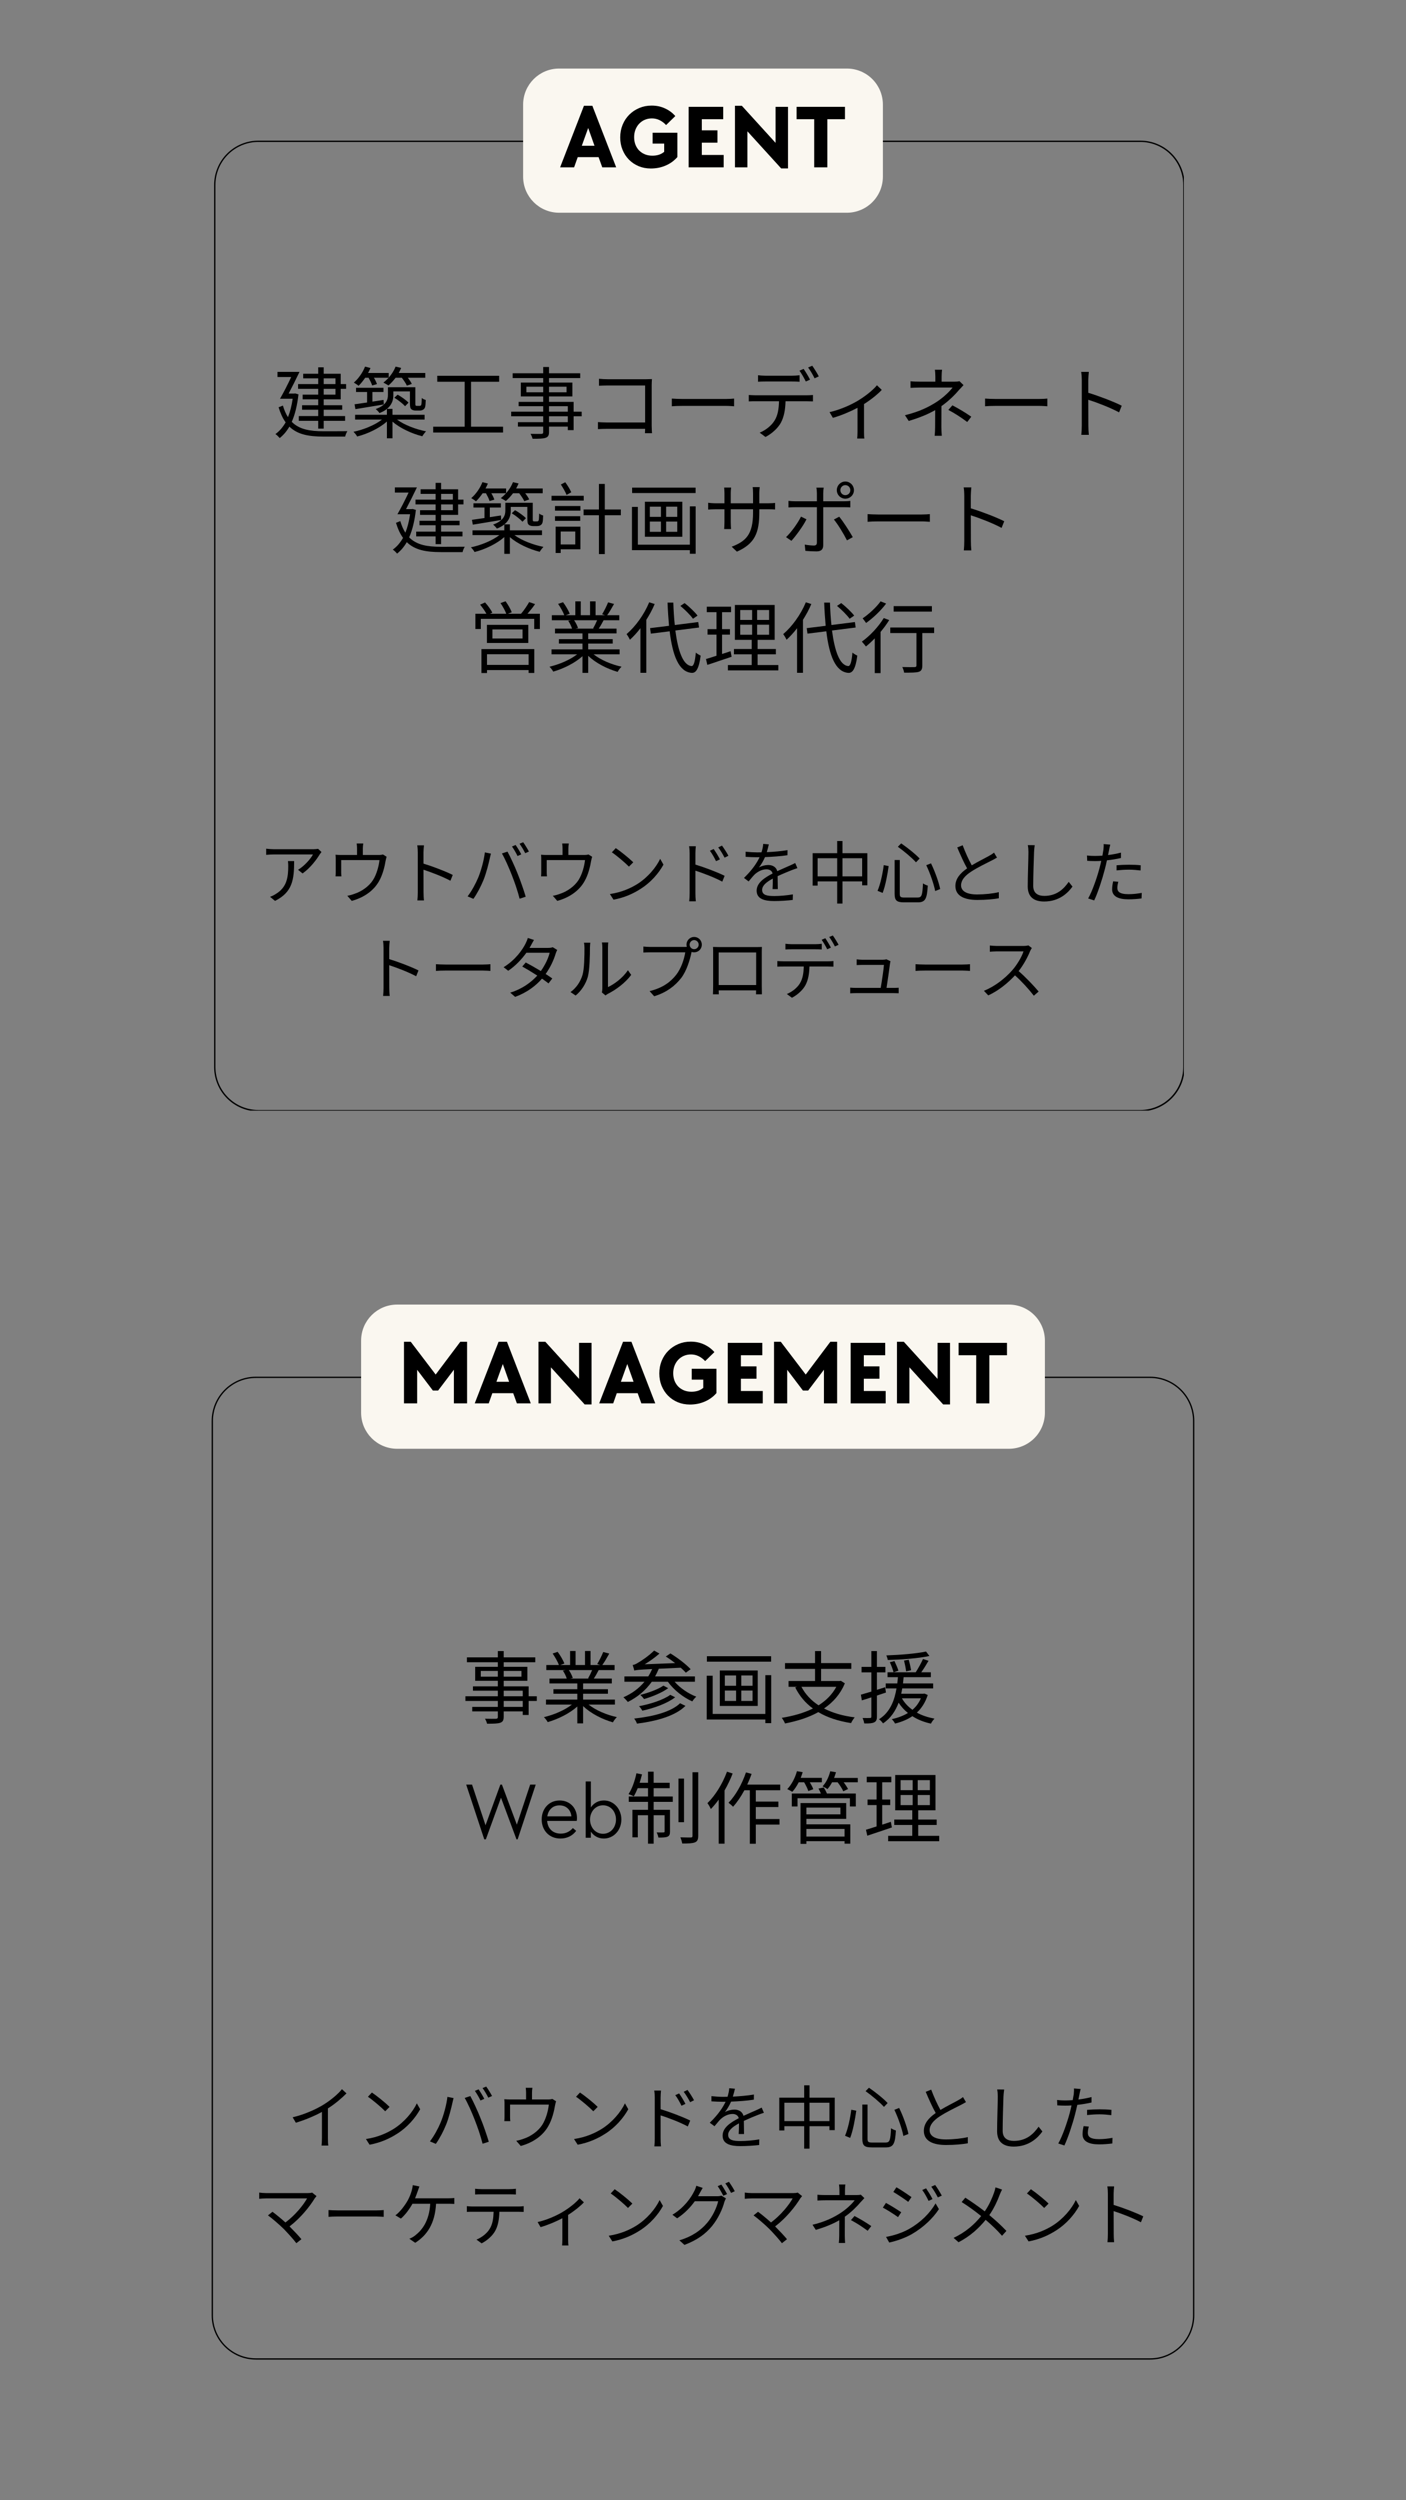 <?xml version="1.0" encoding="UTF-8"?> <svg xmlns="http://www.w3.org/2000/svg" xmlns:xlink="http://www.w3.org/1999/xlink" width="1080" zoomAndPan="magnify" viewBox="0 0 810 1440" height="1920" preserveAspectRatio="xMidYMid meet" version="1.0"><rect x="0" y="0" width="810" height="1440" fill="#808080" stroke="none"/><defs><g></g><clipPath id="84f233478d"><path d="M 123.363 81 L 682.027 81 L 682.027 639.664 L 123.363 639.664 Z M 123.363 81 " clip-rule="nonzero"></path></clipPath><clipPath id="97e38aaacb"><path d="M 148.863 81 L 656.965 81 C 663.73 81 670.215 83.688 674.996 88.469 C 679.777 93.25 682.465 99.738 682.465 106.5 L 682.465 614.602 C 682.465 621.363 679.777 627.852 674.996 632.633 C 670.215 637.414 663.73 640.102 656.965 640.102 L 148.863 640.102 C 142.102 640.102 135.617 637.414 130.832 632.633 C 126.051 627.852 123.363 621.363 123.363 614.602 L 123.363 106.5 C 123.363 99.738 126.051 93.25 130.832 88.469 C 135.617 83.688 142.102 81 148.863 81 Z M 148.863 81 " clip-rule="nonzero"></path></clipPath><clipPath id="75533dc924"><path d="M 121.941 792.887 L 688.051 792.887 L 688.051 1358.996 L 121.941 1358.996 Z M 121.941 792.887 " clip-rule="nonzero"></path></clipPath><clipPath id="1f51242046"><path d="M 147.441 792.887 L 662.551 792.887 C 676.637 792.887 688.051 804.301 688.051 818.387 L 688.051 1333.496 C 688.051 1347.578 676.637 1358.996 662.551 1358.996 L 147.441 1358.996 C 133.359 1358.996 121.941 1347.578 121.941 1333.496 L 121.941 818.387 C 121.941 804.301 133.359 792.887 147.441 792.887 Z M 147.441 792.887 " clip-rule="nonzero"></path></clipPath></defs><g clip-path="url(#84f233478d)"><g clip-path="url(#97e38aaacb)"><path stroke-linecap="butt" transform="matrix(1.4, 0, 0, 1.4, 123.365, 81)" fill="none" stroke-linejoin="miter" d="M 18.211 0 L 381.1 0 C 385.932 0 390.563 1.919 393.978 5.334 C 397.392 8.749 399.312 13.383 399.312 18.212 L 399.312 381.101 C 399.312 385.93 397.392 390.564 393.978 393.979 C 390.563 397.393 385.932 399.313 381.1 399.313 L 18.211 399.313 C 13.382 399.313 8.751 397.393 5.333 393.979 C 1.919 390.564 -0.001 385.93 -0.001 381.101 L -0.001 18.212 C -0.001 13.383 1.919 8.749 5.333 5.334 C 8.751 1.919 13.382 0 18.211 0 Z M 18.211 0 " stroke="#000000" stroke-width="1.071" stroke-opacity="1" stroke-miterlimit="4"></path></g></g><g fill="#000000" fill-opacity="1"><g transform="translate(156.844, 249.1)"><g><path d="M 36.422 -31.188 L 36.422 -27.891 L 29.641 -27.891 L 29.641 -31.188 Z M 36.422 -21.797 L 29.641 -21.797 L 29.641 -25.141 L 36.422 -25.141 Z M 26.484 -27.891 L 14.891 -27.891 L 14.891 -25.141 L 26.484 -25.141 L 26.484 -21.797 L 17.516 -21.797 L 17.516 -19.094 L 26.484 -19.094 L 26.484 -15.703 L 17.188 -15.703 L 17.188 -13.125 L 26.484 -13.125 L 26.484 -9.469 L 15.297 -9.469 L 15.297 -6.719 L 26.484 -6.719 L 26.484 -2.25 L 29.641 -2.25 L 29.641 -6.719 L 41.969 -6.719 L 41.969 -9.469 L 29.641 -9.469 L 29.641 -13.125 L 40.297 -13.125 L 40.297 -15.703 L 29.641 -15.703 L 29.641 -19.094 L 39.438 -19.094 L 39.438 -25.141 L 42.547 -25.141 L 42.547 -27.891 L 39.438 -27.891 L 39.438 -33.844 L 29.641 -33.844 L 29.641 -37.547 L 26.484 -37.547 L 26.484 -33.844 L 17.828 -33.844 L 17.828 -31.188 L 26.484 -31.188 Z M 13.219 -22.516 L 12.641 -22.422 L 9.438 -22.422 C 11.422 -26.172 13.812 -30.953 15.703 -34.922 L 3.016 -34.922 L 3.016 -31.953 L 10.922 -31.953 C 8.891 -27.609 6.406 -22.75 4.469 -19.453 L 11.781 -19.453 C 11.188 -15.391 10.281 -11.875 9.062 -8.844 C 7.891 -10.656 6.906 -12.859 6.141 -15.516 L 3.656 -14.531 C 4.734 -10.969 6.047 -8.125 7.719 -5.859 C 6.094 -3.016 4.109 -0.719 1.812 0.906 C 2.578 1.359 3.75 2.531 4.281 3.203 C 6.406 1.531 8.266 -0.625 9.875 -3.391 C 14.531 1.172 21.078 2.344 29.422 2.344 L 42.016 2.344 C 42.188 1.438 42.781 0 43.281 -0.766 C 40.969 -0.719 31.266 -0.719 29.516 -0.719 C 21.844 -0.719 15.609 -1.719 11.234 -6.141 C 13.094 -10.328 14.391 -15.562 15.109 -21.969 Z M 13.219 -22.516 "></path></g></g></g><g fill="#000000" fill-opacity="1"><g transform="translate(201.961, 249.1)"><g><path d="M 10.375 -31.547 C 11.234 -30.016 12.094 -28.25 12.453 -27.078 L 15.203 -27.891 C 14.891 -28.875 14.219 -30.281 13.453 -31.547 L 21.938 -31.547 C 20.984 -30.5 19.984 -29.562 18.906 -28.75 C 19.672 -28.344 21.156 -27.578 21.797 -27.078 C 23.234 -28.297 24.641 -29.828 25.953 -31.547 L 29.516 -31.547 C 30.688 -30.016 31.906 -28.25 32.438 -26.984 L 35.281 -27.984 C 34.844 -28.969 33.938 -30.328 32.984 -31.547 L 43.047 -31.547 L 43.047 -34.297 L 27.75 -34.297 C 28.25 -35.25 28.75 -36.188 29.156 -37.188 L 25.953 -37.953 C 25.047 -35.688 23.641 -33.438 21.969 -31.594 L 21.969 -34.297 L 10.109 -34.297 C 10.609 -35.25 11.062 -36.188 11.469 -37.141 L 8.344 -37.953 C 7 -34.516 4.562 -31.047 1.891 -28.75 C 2.656 -28.297 4.016 -27.438 4.609 -26.891 C 5.906 -28.156 7.219 -29.781 8.438 -31.547 Z M 2.797 -13.453 C 7.219 -14.219 13.266 -15.156 19.141 -16.156 L 19 -18.766 C 16.828 -18.406 14.672 -18.094 12.594 -17.781 L 12.594 -23.328 L 18.953 -23.328 L 18.953 -25.766 L 3.156 -25.766 L 3.156 -23.328 L 9.516 -23.328 L 9.516 -17.281 C 6.812 -16.875 4.281 -16.516 2.297 -16.25 Z M 42.641 -7.453 L 42.641 -10.203 L 24.141 -10.203 L 24.141 -13.625 L 20.984 -13.625 C 23.875 -15.969 24.641 -18.812 24.641 -21.484 L 24.641 -23.688 L 34.203 -23.688 L 34.203 -17.109 C 34.203 -14.703 34.391 -13.984 35.016 -13.406 C 35.609 -12.859 36.594 -12.641 37.5 -12.641 L 39.578 -12.641 C 40.25 -12.641 41.156 -12.719 41.609 -13.047 C 42.188 -13.312 42.641 -13.812 42.875 -14.484 C 43.141 -15.109 43.281 -17.016 43.312 -18.734 C 42.547 -18.953 41.562 -19.359 41.016 -19.906 C 40.969 -18.234 40.922 -16.969 40.844 -16.422 C 40.75 -15.891 40.562 -15.562 40.344 -15.484 C 40.156 -15.344 39.797 -15.344 39.438 -15.344 L 38.266 -15.344 C 37.906 -15.344 37.672 -15.391 37.547 -15.484 C 37.312 -15.656 37.312 -16.156 37.312 -16.969 L 37.312 -26.078 L 21.531 -26.078 L 21.531 -21.609 C 21.531 -18.734 20.484 -15.703 14.484 -13.5 C 15.078 -13.047 16.25 -11.875 16.656 -11.188 C 18.453 -11.906 19.859 -12.688 20.938 -13.578 L 20.938 -10.203 L 2.625 -10.203 L 2.625 -7.453 L 18.094 -7.453 C 14.031 -4.281 7.484 -1.625 1.672 -0.406 C 2.391 0.219 3.344 1.438 3.797 2.297 C 9.75 0.812 16.562 -2.438 20.938 -6.312 L 20.938 3.344 L 24.141 3.344 L 24.141 -6.266 C 28.469 -2.484 35.328 0.672 41.328 2.172 C 41.828 1.312 42.781 0 43.5 -0.672 C 37.594 -1.812 30.906 -4.375 26.766 -7.453 Z M 25.219 -20.031 C 27.438 -18.688 30.094 -16.609 31.406 -15.156 L 33.391 -17.188 C 32.078 -18.594 29.375 -20.531 27.125 -21.797 Z M 25.219 -20.031 "></path></g></g></g><g fill="#000000" fill-opacity="1"><g transform="translate(247.078, 249.1)"><g><path d="M 24.281 -3.344 L 24.281 -29.234 L 40.484 -29.234 L 40.484 -32.672 L 4.828 -32.672 L 4.828 -29.234 L 20.625 -29.234 L 20.625 -3.344 L 2.484 -3.344 L 2.484 0 L 42.734 0 L 42.734 -3.344 Z M 24.281 -3.344 "></path></g></g></g><g fill="#000000" fill-opacity="1"><g transform="translate(292.196, 249.1)"><g><path d="M 34.922 -5.953 L 24.094 -5.953 L 24.094 -9.344 L 34.922 -9.344 Z M 24.094 -15.156 L 34.922 -15.156 L 34.922 -12 L 24.094 -12 Z M 11.062 -23.156 L 11.062 -26.391 L 20.75 -26.391 L 20.75 -23.156 Z M 34.203 -26.391 L 34.203 -23.156 L 24.094 -23.156 L 24.094 -26.391 Z M 42.906 -12 L 38.266 -12 L 38.266 -17.641 L 24.094 -17.641 L 24.094 -20.797 L 37.547 -20.797 L 37.547 -28.75 L 24.094 -28.75 L 24.094 -31.359 L 42.062 -31.359 L 42.062 -34.109 L 24.094 -34.109 L 24.094 -37.719 L 20.75 -37.719 L 20.75 -34.109 L 3.156 -34.109 L 3.156 -31.359 L 20.75 -31.359 L 20.75 -28.75 L 7.859 -28.75 L 7.859 -20.797 L 20.75 -20.797 L 20.75 -17.641 L 6.594 -17.641 L 6.594 -15.156 L 20.75 -15.156 L 20.75 -12 L 2.297 -12 L 2.297 -9.344 L 20.75 -9.344 L 20.75 -5.953 L 6.188 -5.953 L 6.188 -3.391 L 20.75 -3.391 L 20.75 -0.266 C 20.75 0.5 20.484 0.766 19.625 0.812 C 18.859 0.812 16.156 0.859 13.453 0.766 C 13.906 1.531 14.438 2.75 14.625 3.609 C 18.359 3.609 20.719 3.562 22.109 3.062 C 23.469 2.578 24.094 1.812 24.094 -0.266 L 24.094 -3.391 L 34.922 -3.391 L 34.922 -1.359 L 38.266 -1.359 L 38.266 -9.344 L 42.906 -9.344 Z M 42.906 -12 "></path></g></g></g><g fill="#000000" fill-opacity="1"><g transform="translate(337.313, 249.1)"><g><path d="M 38.312 0.406 C 38.266 -0.312 38.125 -2.344 38.125 -3.969 L 38.125 -27.25 C 38.125 -28.344 38.219 -29.734 38.266 -30.781 C 37.359 -30.734 36.016 -30.688 34.922 -30.688 L 12.688 -30.688 C 11.234 -30.688 9.25 -30.781 7.766 -30.953 L 7.766 -26.938 C 8.844 -26.984 11.062 -27.078 12.719 -27.078 L 34.344 -27.078 L 34.344 -5.781 L 12.188 -5.781 C 10.281 -5.781 8.344 -5.906 7.172 -6 L 7.172 -1.938 C 8.391 -2.031 10.422 -2.125 12.281 -2.125 L 34.344 -2.125 C 34.297 -1.031 34.297 -0.094 34.25 0.406 Z M 38.312 0.406 "></path></g></g></g><g fill="#000000" fill-opacity="1"><g transform="translate(382.43, 249.1)"><g><path d="M 4.609 -15.109 C 6 -15.25 8.391 -15.344 10.875 -15.344 L 35.656 -15.344 C 37.672 -15.344 39.578 -15.156 40.484 -15.109 L 40.484 -19.547 C 39.484 -19.453 37.859 -19.312 35.609 -19.312 L 10.875 -19.312 C 8.344 -19.312 5.953 -19.453 4.609 -19.547 Z M 4.609 -15.109 "></path></g></g></g><g fill="#000000" fill-opacity="1"><g transform="translate(427.547, 249.1)"><g><path d="M 39.125 -30.453 C 38.172 -32.312 36.547 -35.016 35.422 -36.641 L 33.031 -35.609 C 34.25 -33.938 35.781 -31.219 36.688 -29.375 Z M 28.875 -29.375 C 30.188 -29.375 31.766 -29.328 33.078 -29.234 L 33.078 -32.984 C 31.766 -32.812 30.141 -32.719 28.875 -32.719 L 13.266 -32.719 C 11.828 -32.719 10.469 -32.844 9.156 -32.984 L 9.156 -29.234 C 10.328 -29.328 11.828 -29.375 13.312 -29.375 Z M 7.766 -21.438 C 6.359 -21.438 5.047 -21.531 3.828 -21.609 L 3.828 -17.922 C 5.047 -18 6.359 -18 7.766 -18 L 21.25 -18 C 21.125 -13.766 20.625 -9.969 18.641 -6.812 C 16.875 -3.969 13.625 -1.359 10.109 0.094 L 13.453 2.578 C 17.281 0.594 20.719 -2.656 22.344 -5.688 C 24.141 -9.031 24.859 -13.125 25 -18 L 37.266 -18 C 38.359 -18 39.797 -17.953 40.797 -17.922 L 40.797 -21.609 C 39.703 -21.484 38.219 -21.438 37.266 -21.438 Z M 38 -37.453 C 39.297 -35.734 40.75 -33.219 41.734 -31.219 L 44.172 -32.312 C 43.312 -33.984 41.562 -36.828 40.391 -38.453 Z M 38 -37.453 "></path></g></g></g><g fill="#000000" fill-opacity="1"><g transform="translate(472.665, 249.1)"><g><path d="M 32.531 -27.203 C 30.234 -24.328 25.406 -20.531 20.891 -17.922 C 17.141 -15.75 11.016 -13 5.234 -11.734 L 7.172 -8.438 C 12.094 -9.844 17.516 -12.188 21.344 -14.219 L 21.344 -0.406 C 21.344 0.953 21.25 2.797 21.156 3.469 L 25.312 3.469 C 25.141 2.797 25.094 0.953 25.094 -0.406 L 25.094 -16.375 C 29.203 -18.953 33.219 -22.25 35.328 -24.547 Z M 32.531 -27.203 "></path></g></g></g><g fill="#000000" fill-opacity="1"><g transform="translate(517.782, 249.1)"><g><path d="M 34.969 -29.562 C 34.203 -29.328 33.172 -29.281 32.125 -29.281 L 24.688 -29.281 L 24.688 -32.172 C 24.688 -33.438 24.781 -35.156 24.953 -36.141 L 20.797 -36.141 C 20.984 -35.156 21.078 -33.438 21.078 -32.172 L 21.078 -29.281 L 12.234 -29.281 C 10.688 -29.281 8.172 -29.328 6.766 -29.516 L 6.766 -25.719 C 8.125 -25.812 10.688 -25.906 12.281 -25.906 L 31 -25.906 C 29.469 -23.781 25.859 -20.266 21.844 -17.641 C 17.734 -14.984 12.094 -12 3.562 -9.969 L 5.734 -6.641 C 11.828 -8.484 16.781 -10.469 20.984 -12.906 C 20.984 -9.844 20.938 -5.688 20.938 -3.062 C 20.938 -1.484 20.844 0.594 20.672 1.891 L 24.781 1.891 C 24.688 0.5 24.547 -1.484 24.547 -3.062 C 24.547 -6.094 24.594 -11.5 24.594 -15.203 C 28.75 -18.094 32.531 -21.891 34.797 -24.594 C 35.516 -25.406 36.5 -26.438 37.312 -27.297 Z M 28.562 -13 C 32.812 -10.734 35.516 -8.938 39.438 -6.047 L 41.781 -9.109 C 37.594 -11.953 35.156 -13.359 30.906 -15.656 Z M 28.562 -13 "></path></g></g></g><g fill="#000000" fill-opacity="1"><g transform="translate(562.899, 249.1)"><g><path d="M 4.609 -15.109 C 6 -15.25 8.391 -15.344 10.875 -15.344 L 35.656 -15.344 C 37.672 -15.344 39.578 -15.156 40.484 -15.109 L 40.484 -19.547 C 39.484 -19.453 37.859 -19.312 35.609 -19.312 L 10.875 -19.312 C 8.344 -19.312 5.953 -19.453 4.609 -19.547 Z M 4.609 -15.109 "></path></g></g></g><g fill="#000000" fill-opacity="1"><g transform="translate(608.016, 249.1)"><g><path d="M 38.219 -15.438 C 33.438 -17.828 24.906 -21.078 18.953 -22.875 L 18.953 -30.234 C 18.953 -31.594 19.141 -33.531 19.266 -34.922 L 14.844 -34.922 C 15.109 -33.531 15.203 -31.5 15.203 -30.234 L 15.203 -3.969 C 15.203 -2.297 15.109 -0.094 14.938 1.359 L 19.266 1.359 C 19.094 -0.141 19 -2.531 19 -3.969 L 18.953 -18.859 C 23.969 -17.281 31.766 -14.266 36.688 -11.594 Z M 38.219 -15.438 "></path></g></g></g><g fill="#000000" fill-opacity="1"><g transform="translate(148.454, 517.409)"><g><path d="M 17.438 -21.469 C 17.562 -20.438 17.609 -19.578 17.609 -18.625 C 17.609 -12.031 16.734 -6.391 10.609 -2.641 C 9.516 -1.891 8.172 -1.266 7.109 -0.906 L 9.984 1.453 C 20.047 -3.547 21 -10.781 21 -21.469 Z M 34.812 -28.531 C 34.219 -28.422 32.797 -28.297 32.047 -28.297 L 9.391 -28.297 C 7.938 -28.297 6.281 -28.453 4.891 -28.609 L 4.891 -25.062 C 6.469 -25.219 7.938 -25.297 9.391 -25.297 L 31.844 -25.297 C 30.594 -22.859 26.875 -18.594 23.25 -16.453 L 25.859 -14.359 C 30.344 -17.484 34.094 -22.578 35.688 -25.266 C 35.953 -25.688 36.469 -26.281 36.75 -26.688 Z M 34.812 -28.531 "></path></g></g></g><g fill="#000000" fill-opacity="1"><g transform="translate(187.922, 517.409)"><g><path d="M 32.688 -25.297 C 32.172 -25.109 31.422 -24.984 29.953 -24.984 L 21.109 -24.984 L 21.109 -28.656 C 21.109 -29.484 21.156 -30.391 21.359 -31.609 L 17.562 -31.609 C 17.719 -30.391 17.766 -29.484 17.766 -28.656 L 17.766 -24.984 L 9.031 -24.984 C 7.656 -24.984 6.516 -25.016 5.375 -25.141 C 5.484 -24.266 5.484 -22.938 5.484 -22.109 L 5.484 -15.156 C 5.484 -14.406 5.453 -13.344 5.375 -12.672 L 8.797 -12.672 C 8.688 -13.266 8.641 -14.281 8.641 -15 L 8.641 -22.062 L 30.703 -22.062 C 30.344 -18.672 29.094 -13.891 26.953 -10.531 C 24.547 -6.781 20.203 -3.875 16.266 -2.609 C 15 -2.125 13.5 -1.703 12.156 -1.5 L 14.719 1.453 C 21.938 -0.516 27.391 -4.531 30.344 -9.75 C 32.562 -13.5 33.703 -18.438 34.219 -21.594 C 34.375 -22.344 34.609 -23.359 34.812 -23.953 Z M 32.688 -25.297 "></path></g></g></g><g fill="#000000" fill-opacity="1"><g transform="translate(227.391, 517.409)"><g><path d="M 33.438 -13.5 C 29.25 -15.594 21.781 -18.438 16.578 -20.016 L 16.578 -26.438 C 16.578 -27.625 16.734 -29.328 16.859 -30.547 L 12.984 -30.547 C 13.219 -29.328 13.297 -27.547 13.297 -26.438 L 13.297 -3.469 C 13.297 -2.016 13.219 -0.078 13.062 1.188 L 16.859 1.188 C 16.688 -0.125 16.609 -2.203 16.609 -3.469 L 16.578 -16.5 C 20.953 -15.109 27.781 -12.469 32.094 -10.141 Z M 33.438 -13.5 "></path></g></g></g><g fill="#000000" fill-opacity="1"><g transform="translate(266.859, 517.409)"><g><path d="M 30.188 -30.75 L 28.109 -29.875 C 29.172 -28.375 30.516 -26.016 31.297 -24.391 L 33.438 -25.344 C 32.641 -26.953 31.188 -29.359 30.188 -30.75 Z M 34.531 -32.328 L 32.438 -31.453 C 33.594 -29.953 34.844 -27.75 35.719 -26.016 L 37.844 -26.953 C 37.094 -28.422 35.594 -30.906 34.531 -32.328 Z M 8.609 -11.875 C 7.219 -8.562 5.016 -4.422 2.531 -1.141 L 5.875 0.281 C 8.094 -2.875 10.219 -6.953 11.688 -10.578 C 13.344 -14.609 14.719 -20.438 15.281 -22.891 C 15.438 -23.766 15.75 -24.906 15.984 -25.766 L 12.469 -26.484 C 11.953 -21.938 10.297 -15.953 8.609 -11.875 Z M 28.016 -13.375 C 29.688 -9.156 31.5 -3.828 32.484 0.203 L 36 -0.953 C 34.969 -4.5 32.875 -10.531 31.266 -14.453 C 29.609 -18.625 27.078 -24.078 25.5 -26.922 L 22.297 -25.859 C 24.031 -22.938 26.438 -17.438 28.016 -13.375 Z M 28.016 -13.375 "></path></g></g></g><g fill="#000000" fill-opacity="1"><g transform="translate(306.328, 517.409)"><g><path d="M 32.688 -25.297 C 32.172 -25.109 31.422 -24.984 29.953 -24.984 L 21.109 -24.984 L 21.109 -28.656 C 21.109 -29.484 21.156 -30.391 21.359 -31.609 L 17.562 -31.609 C 17.719 -30.391 17.766 -29.484 17.766 -28.656 L 17.766 -24.984 L 9.031 -24.984 C 7.656 -24.984 6.516 -25.016 5.375 -25.141 C 5.484 -24.266 5.484 -22.938 5.484 -22.109 L 5.484 -15.156 C 5.484 -14.406 5.453 -13.344 5.375 -12.672 L 8.797 -12.672 C 8.688 -13.266 8.641 -14.281 8.641 -15 L 8.641 -22.062 L 30.703 -22.062 C 30.344 -18.672 29.094 -13.891 26.953 -10.531 C 24.547 -6.781 20.203 -3.875 16.266 -2.609 C 15 -2.125 13.5 -1.703 12.156 -1.5 L 14.719 1.453 C 21.938 -0.516 27.391 -4.531 30.344 -9.75 C 32.562 -13.5 33.703 -18.438 34.219 -21.594 C 34.375 -22.344 34.609 -23.359 34.812 -23.953 Z M 32.688 -25.297 "></path></g></g></g><g fill="#000000" fill-opacity="1"><g transform="translate(345.797, 517.409)"><g><path d="M 8.953 -28.938 L 6.703 -26.516 C 9.625 -24.547 14.562 -20.328 16.531 -18.281 L 19.031 -20.766 C 16.812 -22.969 11.766 -27.078 8.953 -28.938 Z M 5.562 -2.484 L 7.656 0.75 C 14.25 -0.469 19.219 -2.875 23.172 -5.406 C 29.125 -9.125 33.703 -14.484 36.422 -19.422 L 34.531 -22.781 C 32.25 -17.922 27.438 -12.078 21.359 -8.25 C 17.609 -5.922 12.469 -3.516 5.562 -2.484 Z M 5.562 -2.484 "></path></g></g></g><g fill="#000000" fill-opacity="1"><g transform="translate(385.265, 517.409)"><g><path d="M 34.375 -24.547 C 33.438 -26.359 31.688 -29.016 30.672 -30.391 L 28.5 -29.359 C 29.844 -27.594 31.094 -25.5 32.172 -23.438 Z M 29.484 -22.453 C 28.578 -24.312 26.922 -26.953 25.891 -28.422 L 23.719 -27.438 C 25.016 -25.656 26.25 -23.484 27.234 -21.438 Z M 15.359 -25.938 C 15.359 -27.109 15.469 -28.812 15.594 -30.031 L 11.719 -30.031 C 11.953 -28.812 12.031 -27.031 12.031 -25.938 L 12.031 -2.953 C 12.031 -1.5 11.953 0.438 11.797 1.703 L 15.594 1.703 C 15.438 0.438 15.359 -1.703 15.359 -2.953 L 15.359 -15.953 C 19.734 -14.562 26.562 -11.953 30.828 -9.625 L 32.203 -12.984 C 28.016 -15.078 20.562 -17.875 15.359 -19.453 Z M 15.359 -25.938 "></path></g></g></g><g fill="#000000" fill-opacity="1"><g transform="translate(424.734, 517.409)"><g><path d="M 23.359 -5.328 C 23.328 -7.219 23.281 -10.531 23.25 -12.781 C 26.203 -14.172 29.016 -15.312 31.219 -16.188 C 32.25 -16.578 33.672 -17.125 34.656 -17.406 L 33.391 -20.359 C 32.281 -19.812 31.344 -19.344 30.156 -18.828 C 28.109 -17.875 25.734 -16.938 23.047 -15.672 C 22.453 -18 20.406 -19.219 17.875 -19.219 C 16.141 -19.219 13.891 -18.672 12.469 -17.766 C 13.891 -19.578 15.109 -21.75 15.984 -23.766 C 20.25 -23.922 25.062 -24.266 28.938 -24.859 L 28.969 -27.781 C 25.266 -27.156 21 -26.797 17.016 -26.609 C 17.562 -28.375 17.922 -30 18.188 -31.094 L 14.953 -31.375 C 14.875 -30.031 14.531 -28.266 13.969 -26.516 C 13.062 -26.484 12.234 -26.484 11.406 -26.484 C 9.625 -26.484 6.906 -26.641 4.812 -26.875 L 4.812 -23.922 C 6.953 -23.766 9.594 -23.688 11.25 -23.688 L 12.859 -23.688 C 11.406 -20.609 8.844 -16.578 3.875 -11.766 L 6.547 -9.75 C 7.891 -11.328 9 -12.781 10.109 -13.859 C 11.922 -15.469 14.281 -16.734 16.859 -16.734 C 18.547 -16.734 19.969 -15.953 20.359 -14.328 C 15.828 -11.953 11.172 -9.031 11.172 -4.422 C 11.172 0.359 15.672 1.547 21.281 1.547 C 24.672 1.547 29.016 1.266 31.969 0.906 L 32.047 -2.297 C 28.609 -1.703 24.438 -1.344 21.391 -1.344 C 17.359 -1.344 14.328 -1.781 14.328 -4.859 C 14.328 -7.422 16.859 -9.438 20.484 -11.406 C 20.484 -9.359 20.438 -6.828 20.328 -5.328 Z M 23.359 -5.328 "></path></g></g></g><g fill="#000000" fill-opacity="1"><g transform="translate(464.202, 517.409)"><g><path d="M 21.156 -12.672 L 21.156 -23.125 L 32.484 -23.125 L 32.484 -12.672 Z M 6.828 -12.672 L 6.828 -23.125 L 18.109 -23.125 L 18.109 -12.672 Z M 21.156 -26.016 L 21.156 -33.031 L 18.109 -33.031 L 18.109 -26.016 L 3.953 -26.016 L 3.953 -7.344 L 6.828 -7.344 L 6.828 -9.781 L 18.109 -9.781 L 18.109 3 L 21.156 3 L 21.156 -9.781 L 32.484 -9.781 L 32.484 -7.531 L 35.484 -7.531 L 35.484 -26.016 Z M 21.156 -26.016 "></path></g></g></g><g fill="#000000" fill-opacity="1"><g transform="translate(503.671, 517.409)"><g><path d="M 13.578 -29.719 C 17.281 -27.078 21.859 -23.203 24.031 -20.766 L 26.125 -22.938 C 23.875 -25.422 19.188 -29.125 15.516 -31.656 Z M 29.953 -19.109 C 32.172 -14.484 34.297 -8.281 35.094 -4.219 L 37.969 -5.375 C 37.141 -9.438 34.969 -15.469 32.688 -20.172 Z M 5.453 -19.141 C 4.891 -14.531 3.594 -8.375 1.891 -4.344 L 4.812 -3.125 C 6.438 -7.297 7.656 -13.969 8.281 -18.594 Z M 11.719 -22.109 L 11.719 -2.688 C 11.719 1.219 12.906 2.297 17.172 2.297 L 25.109 2.297 C 29.484 2.297 30.391 0.125 30.828 -7.344 C 30 -7.578 28.766 -8.094 28.062 -8.641 C 27.75 -1.859 27.391 -0.469 24.938 -0.469 L 17.406 -0.469 C 15.156 -0.469 14.688 -0.828 14.688 -2.641 L 14.688 -22.109 Z M 11.719 -22.109 "></path></g></g></g><g fill="#000000" fill-opacity="1"><g transform="translate(543.14, 517.409)"><g><path d="M 29.516 -26.359 C 28.688 -25.656 27.859 -25.141 26.719 -24.516 C 24.594 -23.281 20.359 -21.234 16.688 -19.031 C 15 -22.109 13.031 -26.328 11.453 -30.594 L 8.328 -29.328 C 10.141 -25.062 12.203 -20.484 14.016 -17.281 C 9.828 -14.359 7.266 -11.172 7.266 -7.141 C 7.266 -1.297 12.594 0.906 19.938 0.906 C 24.828 0.906 29.328 0.469 32.281 -0.047 L 32.281 -3.594 C 29.25 -2.797 24.031 -2.25 19.781 -2.25 C 13.609 -2.25 10.531 -4.266 10.531 -7.5 C 10.531 -10.453 12.703 -13.031 16.344 -15.391 C 20.172 -17.922 25.609 -20.484 28.219 -21.828 C 29.359 -22.422 30.344 -22.938 31.219 -23.484 Z M 29.516 -26.359 "></path></g></g></g><g fill="#000000" fill-opacity="1"><g transform="translate(582.608, 517.409)"><g><path d="M 9.516 -30.672 C 9.75 -29.516 9.875 -28.141 9.875 -26.719 C 9.875 -22.578 9.469 -12.703 9.469 -6.906 C 9.469 -0.547 13.344 1.812 18.938 1.812 C 27.547 1.812 32.594 -3.078 35.25 -6.781 L 33.078 -9.516 C 30.266 -5.453 26.203 -1.422 19.031 -1.422 C 15.391 -1.422 12.625 -2.922 12.625 -7.219 C 12.625 -13.062 12.953 -22.297 13.109 -26.719 C 13.188 -27.984 13.297 -29.359 13.5 -30.625 Z M 9.516 -30.672 "></path></g></g></g><g fill="#000000" fill-opacity="1"><g transform="translate(622.077, 517.409)"><g><path d="M 21.188 -16.109 C 23.609 -16.375 25.969 -16.531 28.422 -16.531 C 30.703 -16.531 33.031 -16.297 35.016 -16.062 L 35.094 -19.062 C 33 -19.297 30.594 -19.375 28.344 -19.375 C 25.812 -19.375 23.25 -19.266 21.188 -19.062 Z M 23.719 -26.359 C 21.359 -25.734 18.781 -25.266 16.266 -24.938 L 16.859 -27.828 C 17.016 -28.609 17.281 -30.078 17.562 -30.938 L 13.734 -31.266 C 13.812 -30.438 13.734 -29.125 13.609 -28.016 C 13.5 -27.234 13.297 -26.016 13.031 -24.594 C 11.531 -24.516 10.141 -24.438 8.844 -24.438 C 7.422 -24.438 6 -24.469 4.141 -24.703 L 4.266 -21.625 C 5.641 -21.547 7.062 -21.469 8.797 -21.469 C 9.906 -21.469 11.094 -21.516 12.359 -21.594 C 12.031 -20.172 11.719 -18.75 11.359 -17.438 C 9.906 -11.922 7.141 -3.984 4.812 0.047 L 8.281 1.188 C 10.344 -3.078 12.984 -11.125 14.406 -16.734 C 14.844 -18.391 15.281 -20.203 15.625 -21.906 C 18.359 -22.219 21.156 -22.656 23.719 -23.25 Z M 19.219 -9.828 C 18.859 -8.172 18.625 -6.703 18.625 -5.203 C 18.625 -1.344 21.859 0.547 28.016 0.547 C 30.859 0.547 33.469 0.312 35.562 0.047 L 35.688 -3.156 C 33.312 -2.719 30.594 -2.406 28.062 -2.406 C 22.5 -2.406 21.625 -4.188 21.625 -6.031 C 21.625 -7.031 21.828 -8.25 22.188 -9.547 Z M 19.219 -9.828 "></path></g></g></g><g fill="#000000" fill-opacity="1"><g transform="translate(207.657, 572.414)"><g><path d="M 33.438 -13.5 C 29.25 -15.594 21.781 -18.438 16.578 -20.016 L 16.578 -26.438 C 16.578 -27.625 16.734 -29.328 16.859 -30.547 L 12.984 -30.547 C 13.219 -29.328 13.297 -27.547 13.297 -26.438 L 13.297 -3.469 C 13.297 -2.016 13.219 -0.078 13.062 1.188 L 16.859 1.188 C 16.688 -0.125 16.609 -2.203 16.609 -3.469 L 16.578 -16.5 C 20.953 -15.109 27.781 -12.469 32.094 -10.141 Z M 33.438 -13.5 "></path></g></g></g><g fill="#000000" fill-opacity="1"><g transform="translate(247.125, 572.414)"><g><path d="M 4.031 -13.219 C 5.25 -13.344 7.344 -13.422 9.516 -13.422 L 31.188 -13.422 C 32.953 -13.422 34.609 -13.266 35.406 -13.219 L 35.406 -17.094 C 34.531 -17.016 33.109 -16.891 31.141 -16.891 L 9.516 -16.891 C 7.297 -16.891 5.203 -17.016 4.031 -17.094 Z M 4.031 -13.219 "></path></g></g></g><g fill="#000000" fill-opacity="1"><g transform="translate(286.594, 572.414)"><g><path d="M 31.844 -26.875 C 31.188 -26.609 30.312 -26.484 29.25 -26.484 L 18.469 -26.484 C 18.781 -27 19.062 -27.469 19.297 -27.938 C 19.688 -28.688 20.406 -30.031 21.031 -31.062 L 17.484 -32.203 C 17.203 -31.188 16.609 -29.766 16.219 -29.047 C 14.453 -25.453 10.344 -19.531 3.547 -15.359 L 6.203 -13.297 C 10.609 -16.297 14.125 -20.172 16.656 -23.688 L 30.078 -23.688 C 29.328 -20.562 27.391 -16.5 24.984 -13.141 C 21.906 -15 18.594 -16.891 16.297 -18.078 L 14.281 -15.75 C 16.5 -14.531 19.812 -12.547 22.938 -10.531 C 19.344 -6.594 14.203 -2.797 7.344 -0.703 L 10.188 1.734 C 17.125 -0.828 22.109 -4.703 25.656 -8.766 C 27.156 -7.734 28.453 -6.781 29.406 -6.031 L 31.578 -8.875 C 30.594 -9.594 29.25 -10.5 27.75 -11.453 C 30.516 -15.312 32.516 -19.688 33.516 -23.172 C 33.75 -23.797 34.094 -24.75 34.422 -25.297 Z M 31.844 -26.875 "></path></g></g></g><g fill="#000000" fill-opacity="1"><g transform="translate(326.062, 572.414)"><g><path d="M 5.562 0.953 C 8.875 -1.781 11.406 -5.641 12.594 -9.875 C 13.656 -13.812 13.812 -22.266 13.812 -26.641 C 13.812 -27.828 13.969 -29.016 14.016 -29.484 L 10.375 -29.484 C 10.531 -28.656 10.656 -27.781 10.656 -26.609 C 10.656 -22.219 10.609 -14.359 9.469 -10.734 C 8.281 -6.906 5.922 -3.391 2.609 -1.031 Z M 22.781 0.906 C 23.172 0.594 23.516 0.312 24.109 0 C 28.688 -2.297 34.188 -6.312 37.578 -10.938 L 35.688 -13.609 C 32.688 -9.156 27.828 -5.562 24.188 -3.906 L 24.188 -26.688 C 24.188 -28.188 24.312 -29.281 24.359 -29.609 L 20.719 -29.609 C 20.766 -29.281 20.953 -28.188 20.953 -26.688 L 20.953 -3.047 C 20.953 -2.25 20.844 -1.453 20.688 -0.828 Z M 22.781 0.906 "></path></g></g></g><g fill="#000000" fill-opacity="1"><g transform="translate(365.531, 572.414)"><g><path d="M 34.375 -25.734 C 32.922 -25.734 31.766 -26.922 31.766 -28.344 C 31.766 -29.766 32.922 -30.984 34.375 -30.984 C 35.797 -30.984 36.984 -29.766 36.984 -28.344 C 36.984 -26.922 35.797 -25.734 34.375 -25.734 Z M 9.078 -27.031 C 7.781 -27.031 6.203 -27.156 5.125 -27.266 L 5.125 -23.797 C 6.125 -23.844 7.5 -23.922 9.031 -23.922 L 29.25 -23.922 C 28.688 -20.125 26.875 -14.641 24.078 -11.047 C 20.766 -6.828 16.344 -3.469 8.688 -1.578 L 11.359 1.375 C 18.594 -0.875 23.281 -4.531 26.922 -9.156 C 30.031 -13.219 31.938 -19.578 32.797 -23.719 L 32.875 -24.156 C 33.344 -24 33.859 -23.922 34.375 -23.922 C 36.828 -23.922 38.797 -25.891 38.797 -28.344 C 38.797 -30.781 36.828 -32.797 34.375 -32.797 C 31.938 -32.797 29.953 -30.781 29.953 -28.344 C 29.953 -27.906 30.031 -27.469 30.156 -27.078 C 29.688 -27.031 29.25 -27.031 28.859 -27.031 Z M 9.078 -27.031 "></path></g></g></g><g fill="#000000" fill-opacity="1"><g transform="translate(405, 572.414)"><g><path d="M 30.625 -23.844 L 30.625 -5.094 L 9.031 -5.094 L 9.031 -23.844 Z M 33.859 -23.953 C 33.859 -24.938 33.859 -26.047 33.938 -27.031 C 32.766 -26.953 31.344 -26.953 30.469 -26.953 L 9.281 -26.953 C 8.375 -26.953 7.297 -27 5.766 -27.031 C 5.844 -26.094 5.844 -24.859 5.844 -23.953 L 5.844 -4.531 C 5.844 -3.156 5.766 -0.234 5.719 0.234 L 9.125 0.234 C 9.078 -0.047 9.078 -0.984 9.031 -2.016 L 30.594 -2.016 C 30.594 -0.953 30.547 -0.047 30.547 0.234 L 33.938 0.234 C 33.906 -0.203 33.859 -3.234 33.859 -4.5 Z M 33.859 -23.953 "></path></g></g></g><g fill="#000000" fill-opacity="1"><g transform="translate(444.468, 572.414)"><g><path d="M 34.219 -26.641 C 33.391 -28.266 31.969 -30.625 30.984 -32.047 L 28.891 -31.141 C 29.953 -29.688 31.297 -27.312 32.094 -25.688 Z M 25.266 -25.688 C 26.406 -25.688 27.781 -25.656 28.938 -25.578 L 28.938 -28.859 C 27.781 -28.688 26.359 -28.609 25.266 -28.609 L 11.609 -28.609 C 10.344 -28.609 9.156 -28.734 8.016 -28.859 L 8.016 -25.578 C 9.031 -25.656 10.344 -25.688 11.641 -25.688 Z M 6.781 -18.75 C 5.562 -18.75 4.422 -18.828 3.359 -18.906 L 3.359 -15.672 C 4.422 -15.75 5.562 -15.75 6.781 -15.75 L 18.594 -15.75 C 18.469 -12.031 18.031 -8.719 16.297 -5.953 C 14.766 -3.469 11.922 -1.188 8.844 0.078 L 11.766 2.25 C 15.109 0.516 18.109 -2.328 19.531 -4.969 C 21.109 -7.891 21.75 -11.484 21.859 -15.75 L 32.594 -15.75 C 33.547 -15.75 34.812 -15.703 35.688 -15.672 L 35.688 -18.906 C 34.734 -18.781 33.438 -18.75 32.594 -18.75 Z M 33.234 -32.766 C 34.375 -31.266 35.641 -29.047 36.516 -27.312 L 38.641 -28.266 C 37.891 -29.719 36.344 -32.203 35.328 -33.625 Z M 33.234 -32.766 "></path></g></g></g><g fill="#000000" fill-opacity="1"><g transform="translate(483.937, 572.414)"><g><path d="M 26.797 -3.438 C 27.359 -7.062 28.5 -14.875 28.812 -17.562 C 28.859 -17.875 28.969 -18.391 29.094 -18.781 L 26.688 -19.938 C 26.328 -19.781 25.344 -19.656 24.703 -19.656 L 12.703 -19.656 C 11.719 -19.656 10.531 -19.781 9.594 -19.891 L 9.594 -16.578 C 10.578 -16.609 11.609 -16.688 12.75 -16.688 L 25.297 -16.688 C 25.188 -14.453 24.031 -6.75 23.438 -3.438 L 9.156 -3.438 C 7.938 -3.438 6.828 -3.516 5.875 -3.594 L 5.875 -0.312 C 7.031 -0.391 7.938 -0.438 9.156 -0.438 L 30.781 -0.438 C 31.609 -0.438 33.078 -0.391 33.781 -0.359 L 33.781 -3.547 C 32.953 -3.469 31.531 -3.438 30.672 -3.438 Z M 26.797 -3.438 "></path></g></g></g><g fill="#000000" fill-opacity="1"><g transform="translate(523.405, 572.414)"><g><path d="M 4.031 -13.219 C 5.25 -13.344 7.344 -13.422 9.516 -13.422 L 31.188 -13.422 C 32.953 -13.422 34.609 -13.266 35.406 -13.219 L 35.406 -17.094 C 34.531 -17.016 33.109 -16.891 31.141 -16.891 L 9.516 -16.891 C 7.297 -16.891 5.203 -17.016 4.031 -17.094 Z M 4.031 -13.219 "></path></g></g></g><g fill="#000000" fill-opacity="1"><g transform="translate(562.874, 572.414)"><g><path d="M 29.562 -27.938 C 28.938 -27.75 27.906 -27.594 26.609 -27.594 L 11.359 -27.594 C 10.188 -27.594 7.938 -27.781 7.375 -27.859 L 7.375 -24.266 C 7.812 -24.312 9.984 -24.469 11.359 -24.469 L 26.766 -24.469 C 25.766 -21.234 22.891 -16.531 20.203 -13.5 C 16.141 -8.953 10.297 -4.266 3.953 -1.781 L 6.469 0.875 C 12.312 -1.781 17.641 -6.125 21.859 -10.656 C 25.891 -7.062 30.078 -2.406 32.719 1.062 L 35.484 -1.344 C 32.922 -4.422 28.109 -9.547 23.953 -13.109 C 26.766 -16.656 29.25 -21.281 30.594 -24.672 C 30.828 -25.219 31.344 -26.094 31.578 -26.406 Z M 29.562 -27.938 "></path></g></g></g><g fill="#000000" fill-opacity="1"><g transform="translate(224.476, 315.64)"><g><path d="M 36.422 -31.188 L 36.422 -27.891 L 29.641 -27.891 L 29.641 -31.188 Z M 36.422 -21.797 L 29.641 -21.797 L 29.641 -25.141 L 36.422 -25.141 Z M 26.484 -27.891 L 14.891 -27.891 L 14.891 -25.141 L 26.484 -25.141 L 26.484 -21.797 L 17.516 -21.797 L 17.516 -19.094 L 26.484 -19.094 L 26.484 -15.703 L 17.188 -15.703 L 17.188 -13.125 L 26.484 -13.125 L 26.484 -9.469 L 15.297 -9.469 L 15.297 -6.719 L 26.484 -6.719 L 26.484 -2.25 L 29.641 -2.25 L 29.641 -6.719 L 41.969 -6.719 L 41.969 -9.469 L 29.641 -9.469 L 29.641 -13.125 L 40.297 -13.125 L 40.297 -15.703 L 29.641 -15.703 L 29.641 -19.094 L 39.438 -19.094 L 39.438 -25.141 L 42.547 -25.141 L 42.547 -27.891 L 39.438 -27.891 L 39.438 -33.844 L 29.641 -33.844 L 29.641 -37.547 L 26.484 -37.547 L 26.484 -33.844 L 17.828 -33.844 L 17.828 -31.188 L 26.484 -31.188 Z M 13.219 -22.516 L 12.641 -22.422 L 9.438 -22.422 C 11.422 -26.172 13.812 -30.953 15.703 -34.922 L 3.016 -34.922 L 3.016 -31.953 L 10.922 -31.953 C 8.891 -27.609 6.406 -22.75 4.469 -19.453 L 11.781 -19.453 C 11.188 -15.391 10.281 -11.875 9.062 -8.844 C 7.891 -10.656 6.906 -12.859 6.141 -15.516 L 3.656 -14.531 C 4.734 -10.969 6.047 -8.125 7.719 -5.859 C 6.094 -3.016 4.109 -0.719 1.812 0.906 C 2.578 1.359 3.75 2.531 4.281 3.203 C 6.406 1.531 8.266 -0.625 9.875 -3.391 C 14.531 1.172 21.078 2.344 29.422 2.344 L 42.016 2.344 C 42.188 1.438 42.781 0 43.281 -0.766 C 40.969 -0.719 31.266 -0.719 29.516 -0.719 C 21.844 -0.719 15.609 -1.719 11.234 -6.141 C 13.094 -10.328 14.391 -15.562 15.109 -21.969 Z M 13.219 -22.516 "></path></g></g></g><g fill="#000000" fill-opacity="1"><g transform="translate(269.598, 315.64)"><g><path d="M 10.375 -31.547 C 11.234 -30.016 12.094 -28.25 12.453 -27.078 L 15.203 -27.891 C 14.891 -28.875 14.219 -30.281 13.453 -31.547 L 21.938 -31.547 C 20.984 -30.5 19.984 -29.562 18.906 -28.75 C 19.672 -28.344 21.156 -27.578 21.797 -27.078 C 23.234 -28.297 24.641 -29.828 25.953 -31.547 L 29.516 -31.547 C 30.688 -30.016 31.906 -28.25 32.438 -26.984 L 35.281 -27.984 C 34.844 -28.969 33.938 -30.328 32.984 -31.547 L 43.047 -31.547 L 43.047 -34.297 L 27.75 -34.297 C 28.25 -35.25 28.75 -36.188 29.156 -37.188 L 25.953 -37.953 C 25.047 -35.688 23.641 -33.438 21.969 -31.594 L 21.969 -34.297 L 10.109 -34.297 C 10.609 -35.25 11.062 -36.188 11.469 -37.141 L 8.344 -37.953 C 7 -34.516 4.562 -31.047 1.891 -28.75 C 2.656 -28.297 4.016 -27.438 4.609 -26.891 C 5.906 -28.156 7.219 -29.781 8.438 -31.547 Z M 2.797 -13.453 C 7.219 -14.219 13.266 -15.156 19.141 -16.156 L 19 -18.766 C 16.828 -18.406 14.672 -18.094 12.594 -17.781 L 12.594 -23.328 L 18.953 -23.328 L 18.953 -25.766 L 3.156 -25.766 L 3.156 -23.328 L 9.516 -23.328 L 9.516 -17.281 C 6.812 -16.875 4.281 -16.516 2.297 -16.25 Z M 42.641 -7.453 L 42.641 -10.203 L 24.141 -10.203 L 24.141 -13.625 L 20.984 -13.625 C 23.875 -15.969 24.641 -18.812 24.641 -21.484 L 24.641 -23.688 L 34.203 -23.688 L 34.203 -17.109 C 34.203 -14.703 34.391 -13.984 35.016 -13.406 C 35.609 -12.859 36.594 -12.641 37.5 -12.641 L 39.578 -12.641 C 40.25 -12.641 41.156 -12.719 41.609 -13.047 C 42.188 -13.312 42.641 -13.812 42.875 -14.484 C 43.141 -15.109 43.281 -17.016 43.312 -18.734 C 42.547 -18.953 41.562 -19.359 41.016 -19.906 C 40.969 -18.234 40.922 -16.969 40.844 -16.422 C 40.75 -15.891 40.562 -15.562 40.344 -15.484 C 40.156 -15.344 39.797 -15.344 39.438 -15.344 L 38.266 -15.344 C 37.906 -15.344 37.672 -15.391 37.547 -15.484 C 37.312 -15.656 37.312 -16.156 37.312 -16.969 L 37.312 -26.078 L 21.531 -26.078 L 21.531 -21.609 C 21.531 -18.734 20.484 -15.703 14.484 -13.5 C 15.078 -13.047 16.25 -11.875 16.656 -11.188 C 18.453 -11.906 19.859 -12.688 20.938 -13.578 L 20.938 -10.203 L 2.625 -10.203 L 2.625 -7.453 L 18.094 -7.453 C 14.031 -4.281 7.484 -1.625 1.672 -0.406 C 2.391 0.219 3.344 1.438 3.797 2.297 C 9.75 0.812 16.562 -2.438 20.938 -6.312 L 20.938 3.344 L 24.141 3.344 L 24.141 -6.266 C 28.469 -2.484 35.328 0.672 41.328 2.172 C 41.828 1.312 42.781 0 43.5 -0.672 C 37.594 -1.812 30.906 -4.375 26.766 -7.453 Z M 25.219 -20.031 C 27.438 -18.688 30.094 -16.609 31.406 -15.156 L 33.391 -17.188 C 32.078 -18.594 29.375 -20.531 27.125 -21.797 Z M 25.219 -20.031 "></path></g></g></g><g fill="#000000" fill-opacity="1"><g transform="translate(314.719, 315.64)"><g><path d="M 14.391 -32.125 C 13.719 -33.703 12.281 -36.062 10.922 -37.906 L 8.391 -36.594 C 9.609 -34.75 11.062 -32.219 11.688 -30.594 Z M 21.562 -30.094 L 3.016 -30.094 L 3.016 -27.344 L 21.562 -27.344 Z M 19.547 -18.328 L 5.016 -18.328 L 5.016 -15.656 L 19.547 -15.656 Z M 16.703 -9.516 L 16.703 -2.078 L 8.297 -2.078 L 8.297 -9.516 Z M 19.672 -12.312 L 5.375 -12.312 L 5.375 2.844 L 8.297 2.844 L 8.297 0.719 L 19.672 0.719 Z M 5.016 -21.531 L 19.672 -21.531 L 19.672 -24.188 L 5.016 -24.188 Z M 42.953 -22.203 L 33.703 -22.203 L 33.703 -36.906 L 30.328 -36.906 L 30.328 -22.203 L 21.484 -22.203 L 21.484 -18.906 L 30.328 -18.906 L 30.328 3.469 L 33.703 3.469 L 33.703 -18.906 L 42.953 -18.906 Z M 42.953 -22.203 "></path></g></g></g><g fill="#000000" fill-opacity="1"><g transform="translate(359.84, 315.64)"><g><path d="M 40.891 -34.797 L 4.328 -34.797 L 4.328 -31.672 L 40.891 -31.672 Z M 14.531 -15.25 L 20.938 -15.25 L 20.938 -9.344 L 14.531 -9.344 Z M 14.531 -23.828 L 20.938 -23.828 L 20.938 -17.953 L 14.531 -17.953 Z M 30.328 -17.953 L 23.922 -17.953 L 23.922 -23.828 L 30.328 -23.828 Z M 30.328 -9.344 L 23.922 -9.344 L 23.922 -15.25 L 30.328 -15.25 Z M 33.25 -6.5 L 33.25 -26.672 L 11.688 -26.672 L 11.688 -6.5 Z M 37.594 -24 L 37.594 -1.938 L 7.625 -1.938 L 7.625 -23.688 L 4.234 -23.688 L 4.234 1.219 L 37.594 1.219 L 37.594 3.297 L 40.922 3.297 L 40.922 -24 Z M 37.594 -24 "></path></g></g></g><g fill="#000000" fill-opacity="1"><g transform="translate(404.962, 315.64)"><g><path d="M 32.484 -25.766 L 32.484 -31.406 C 32.484 -33.172 32.672 -34.656 32.719 -35.109 L 28.656 -35.109 C 28.75 -34.656 28.875 -33.172 28.875 -31.406 L 28.875 -25.766 L 16.016 -25.766 L 16.016 -31.547 C 16.016 -33.125 16.203 -34.391 16.25 -34.844 L 12.234 -34.844 C 12.281 -34.391 12.406 -32.984 12.406 -31.547 L 12.406 -25.766 L 7.578 -25.766 C 5.641 -25.766 3.422 -25.984 3.016 -26.078 L 3.016 -22.156 C 3.562 -22.203 5.594 -22.344 7.578 -22.344 L 12.406 -22.344 L 12.406 -15.031 C 12.406 -13.312 12.281 -11.375 12.234 -10.922 L 16.203 -10.922 C 16.156 -11.375 16.016 -13.359 16.016 -15.031 L 16.016 -22.344 L 28.875 -22.344 L 28.875 -20.438 C 28.875 -7.812 24.781 -3.922 16.562 -0.766 L 19.578 2.078 C 29.922 -2.531 32.484 -8.703 32.484 -20.75 L 32.484 -22.344 L 37.453 -22.344 C 39.438 -22.344 41.109 -22.25 41.562 -22.203 L 41.562 -25.984 C 40.969 -25.906 39.438 -25.766 37.453 -25.766 Z M 32.484 -25.766 "></path></g></g></g><g fill="#000000" fill-opacity="1"><g transform="translate(450.083, 315.64)"><g><path d="M 36.906 -36.234 C 38.531 -36.234 39.797 -34.922 39.797 -33.344 C 39.797 -31.719 38.531 -30.453 36.906 -30.453 C 35.328 -30.453 34.062 -31.719 34.062 -33.344 C 34.062 -34.922 35.328 -36.234 36.906 -36.234 Z M 36.906 -28.422 C 39.672 -28.422 41.875 -30.594 41.875 -33.344 C 41.875 -36.062 39.672 -38.312 36.906 -38.312 C 34.203 -38.312 32 -36.062 32 -33.344 C 32 -30.594 34.203 -28.422 36.906 -28.422 Z M 11.375 -18.094 C 9.609 -14.438 5.734 -9.062 2.75 -6.266 L 5.859 -4.156 C 8.391 -6.953 12.641 -12.688 14.531 -16.562 Z M 36.141 -23.516 C 37.234 -23.516 38.578 -23.516 39.797 -23.422 L 39.797 -27.172 C 38.672 -26.984 37.188 -26.938 36.094 -26.938 L 24.188 -26.938 L 24.188 -31.547 C 24.188 -32.531 24.328 -34.156 24.453 -34.797 L 20.219 -34.797 C 20.391 -34.109 20.531 -32.578 20.531 -31.594 L 20.531 -26.938 L 7.984 -26.938 C 6.547 -26.938 5.422 -27.031 4.156 -27.172 L 4.156 -23.375 C 5.375 -23.469 6.641 -23.516 7.984 -23.516 L 20.531 -23.516 L 20.531 -3.156 C 20.531 -1.984 19.984 -1.438 18.766 -1.438 C 17.594 -1.438 15.516 -1.625 13.531 -1.984 L 13.906 1.625 C 15.703 1.812 18.406 1.938 20.312 1.938 C 23.016 1.938 24.188 0.719 24.188 -1.672 L 24.188 -23.516 Z M 30.328 -16.422 C 32.719 -13.578 36.094 -7.938 37.859 -4.422 L 41.203 -6.266 C 39.391 -9.516 35.781 -15.156 33.391 -18.047 Z M 30.328 -16.422 "></path></g></g></g><g fill="#000000" fill-opacity="1"><g transform="translate(495.204, 315.64)"><g><path d="M 4.609 -15.109 C 6 -15.25 8.391 -15.344 10.875 -15.344 L 35.656 -15.344 C 37.672 -15.344 39.578 -15.156 40.484 -15.109 L 40.484 -19.547 C 39.484 -19.453 37.859 -19.312 35.609 -19.312 L 10.875 -19.312 C 8.344 -19.312 5.953 -19.453 4.609 -19.547 Z M 4.609 -15.109 "></path></g></g></g><g fill="#000000" fill-opacity="1"><g transform="translate(540.326, 315.64)"><g><path d="M 38.219 -15.438 C 33.438 -17.828 24.906 -21.078 18.953 -22.875 L 18.953 -30.234 C 18.953 -31.594 19.141 -33.531 19.266 -34.922 L 14.844 -34.922 C 15.109 -33.531 15.203 -31.5 15.203 -30.234 L 15.203 -3.969 C 15.203 -2.297 15.109 -0.094 14.938 1.359 L 19.266 1.359 C 19.094 -0.141 19 -2.531 19 -3.969 L 18.953 -18.859 C 23.969 -17.281 31.766 -14.266 36.688 -11.594 Z M 38.219 -15.438 "></path></g></g></g><g fill="#000000" fill-opacity="1"><g transform="translate(269.597, 384.118)"><g><path d="M 34.922 -7.312 L 34.922 -1.172 L 10.969 -1.172 L 10.969 -7.312 Z M 7.766 3.516 L 10.969 3.516 L 10.969 1.812 L 34.922 1.812 L 34.922 3.469 L 38.219 3.469 L 38.219 -10.281 L 7.766 -10.281 Z M 31.453 -16.375 L 14.078 -16.375 L 14.078 -21.609 L 31.453 -21.609 Z M 10.922 -24.234 L 10.922 -13.812 L 34.75 -13.812 L 34.75 -24.234 Z M 34.297 -30.641 C 35.734 -32.266 37.312 -34.25 38.672 -36.188 L 35.25 -37.359 C 34.156 -35.375 32.219 -32.531 30.594 -30.641 L 23.016 -30.641 L 25.219 -31.5 C 24.594 -33.219 23.062 -35.922 21.656 -37.812 L 18.734 -36.781 C 20.031 -34.922 21.438 -32.359 22.062 -30.641 L 12.688 -30.641 L 14.031 -31.266 C 13.266 -32.891 11.469 -35.375 9.844 -37.141 L 7 -35.875 C 8.297 -34.25 9.797 -32.219 10.609 -30.641 L 4.281 -30.641 L 4.281 -21.844 L 7.406 -21.844 L 7.406 -27.703 L 38.172 -27.703 L 38.172 -21.844 L 41.422 -21.844 L 41.422 -30.641 Z M 34.297 -30.641 "></path></g></g></g><g fill="#000000" fill-opacity="1"><g transform="translate(314.719, 384.118)"><g><path d="M 29.281 -26.891 C 28.656 -25.359 27.75 -23.516 26.984 -22.203 L 27.438 -22.062 L 16.828 -22.062 L 18.281 -22.375 C 17.922 -23.594 17.016 -25.5 16.016 -26.891 Z M 42.234 -7.266 L 42.234 -10.109 L 24.141 -10.109 L 24.141 -13.453 L 38.266 -13.453 L 38.266 -16.016 L 24.141 -16.016 L 24.141 -19.312 L 40.484 -19.312 L 40.484 -22.062 L 30.234 -22.062 C 31.141 -23.422 32.125 -25.188 33.031 -26.891 L 42.062 -26.891 L 42.062 -29.781 L 35.062 -29.781 C 36.328 -31.5 37.766 -33.984 39.031 -36.281 L 35.609 -37.188 C 34.797 -35.156 33.344 -32.219 32.172 -30.328 L 33.844 -29.781 L 28.391 -29.781 L 28.391 -37.766 L 25.219 -37.766 L 25.219 -29.781 L 19.859 -29.781 L 19.859 -37.766 L 16.734 -37.766 L 16.734 -29.781 L 11.188 -29.781 L 13.5 -30.641 C 12.812 -32.438 11.188 -35.25 9.656 -37.266 L 6.812 -36.328 C 8.172 -34.297 9.75 -31.594 10.375 -29.781 L 3.203 -29.781 L 3.203 -26.891 L 14.219 -26.891 L 12.641 -26.578 C 13.531 -25.219 14.438 -23.422 14.844 -22.062 L 5.016 -22.062 L 5.016 -19.312 L 20.844 -19.312 L 20.844 -16.016 L 7.266 -16.016 L 7.266 -13.453 L 20.844 -13.453 L 20.844 -10.109 L 3.016 -10.109 L 3.016 -7.266 L 17.781 -7.266 C 13.719 -4.109 7.453 -1.406 1.844 -0.141 C 2.578 0.594 3.562 1.844 4.016 2.703 C 9.922 1 16.516 -2.25 20.844 -6.188 L 20.844 3.422 L 24.141 3.422 L 24.141 -6.406 C 28.469 -2.25 35.062 1.125 41.109 2.844 C 41.562 1.891 42.594 0.594 43.359 -0.141 C 37.594 -1.359 31.359 -4.016 27.25 -7.266 Z M 42.234 -7.266 "></path></g></g></g><g fill="#000000" fill-opacity="1"><g transform="translate(359.84, 384.118)"><g><path d="M 42.016 -29.562 C 40.484 -31.594 37.266 -34.656 34.562 -36.781 L 32.125 -35.156 C 34.797 -32.938 37.953 -29.781 39.391 -27.75 Z M 14.172 -37.234 C 11.234 -30.141 6.266 -23.281 1.125 -18.906 C 1.719 -18.141 2.703 -16.469 3.062 -15.656 C 5.141 -17.547 7.172 -19.766 9.109 -22.297 L 9.109 3.391 L 12.5 3.391 L 12.5 -27.125 C 14.344 -30.047 16.016 -33.078 17.328 -36.234 Z M 42.875 -22.703 L 42.422 -25.859 L 28.922 -24.141 C 28.469 -28.109 28.203 -32.484 28.062 -37.047 L 24.734 -37.047 C 24.906 -32.359 25.219 -27.891 25.578 -23.688 L 14.672 -22.344 L 15.109 -19.172 L 25.953 -20.531 C 27.656 -6.453 31.266 2.891 38.672 3.422 C 41.016 3.562 42.828 1.219 43.812 -6.5 C 43.141 -6.812 41.703 -7.625 41.016 -8.266 C 40.562 -3.062 39.844 -0.406 38.531 -0.5 C 33.703 -0.953 30.781 -9.031 29.234 -20.984 Z M 42.875 -22.703 "></path></g></g></g><g fill="#000000" fill-opacity="1"><g transform="translate(404.961, 384.118)"><g><path d="M 15.922 -9.062 L 11.016 -7.453 L 11.016 -18.594 L 15.562 -18.594 L 15.562 -21.75 L 11.016 -21.75 L 11.016 -31.547 L 16.203 -31.547 L 16.203 -34.703 L 2.219 -34.703 L 2.219 -31.547 L 7.812 -31.547 L 7.812 -21.75 L 2.656 -21.75 L 2.656 -18.594 L 7.812 -18.594 L 7.812 -6.453 C 5.5 -5.688 3.422 -5.047 1.766 -4.562 L 2.531 -1.172 C 6.547 -2.484 11.688 -4.234 16.516 -5.859 Z M 21.484 -24.328 L 28.344 -24.328 L 28.344 -18.547 L 21.484 -18.547 Z M 21.484 -32.766 L 28.344 -32.766 L 28.344 -27.078 L 21.484 -27.078 Z M 38.125 -27.078 L 31.219 -27.078 L 31.219 -32.766 L 38.125 -32.766 Z M 38.125 -18.547 L 31.219 -18.547 L 31.219 -24.328 L 38.125 -24.328 Z M 31.5 -1.078 L 31.5 -7.266 L 42.016 -7.266 L 42.016 -10.328 L 31.5 -10.328 L 31.5 -15.609 L 41.328 -15.609 L 41.328 -35.688 L 18.406 -35.688 L 18.406 -15.609 L 28.109 -15.609 L 28.109 -10.328 L 17.875 -10.328 L 17.875 -7.266 L 28.109 -7.266 L 28.109 -1.078 L 14.391 -1.078 L 14.391 1.984 L 43.453 1.984 L 43.453 -1.078 Z M 31.5 -1.078 "></path></g></g></g><g fill="#000000" fill-opacity="1"><g transform="translate(450.083, 384.118)"><g><path d="M 42.016 -29.562 C 40.484 -31.594 37.266 -34.656 34.562 -36.781 L 32.125 -35.156 C 34.797 -32.938 37.953 -29.781 39.391 -27.75 Z M 14.172 -37.234 C 11.234 -30.141 6.266 -23.281 1.125 -18.906 C 1.719 -18.141 2.703 -16.469 3.062 -15.656 C 5.141 -17.547 7.172 -19.766 9.109 -22.297 L 9.109 3.391 L 12.5 3.391 L 12.5 -27.125 C 14.344 -30.047 16.016 -33.078 17.328 -36.234 Z M 42.875 -22.703 L 42.422 -25.859 L 28.922 -24.141 C 28.469 -28.109 28.203 -32.484 28.062 -37.047 L 24.734 -37.047 C 24.906 -32.359 25.219 -27.891 25.578 -23.688 L 14.672 -22.344 L 15.109 -19.172 L 25.953 -20.531 C 27.656 -6.453 31.266 2.891 38.672 3.422 C 41.016 3.562 42.828 1.219 43.812 -6.5 C 43.141 -6.812 41.703 -7.625 41.016 -8.266 C 40.562 -3.062 39.844 -0.406 38.531 -0.5 C 33.703 -0.953 30.781 -9.031 29.234 -20.984 Z M 42.875 -22.703 "></path></g></g></g><g fill="#000000" fill-opacity="1"><g transform="translate(495.204, 384.118)"><g><path d="M 41.656 -35.016 L 19.625 -35.016 L 19.625 -31.859 L 41.656 -31.859 Z M 12.094 -37.766 C 9.844 -34.562 5.5 -30.5 1.766 -27.984 C 2.344 -27.344 3.25 -26.031 3.75 -25.312 C 7.766 -28.156 12.359 -32.531 15.297 -36.5 Z M 13.938 -28.156 C 10.828 -23.062 5.953 -17.875 1.312 -14.578 C 1.984 -13.906 3.156 -12.453 3.656 -11.781 C 5.328 -13.094 7.047 -14.703 8.75 -16.469 L 8.75 3.562 L 12.094 3.562 L 12.094 -20.172 C 13.938 -22.375 15.656 -24.688 17.062 -26.984 Z M 42.953 -22.703 L 17.688 -22.703 L 17.688 -19.5 L 32.766 -19.5 L 32.766 -0.906 C 32.766 -0.141 32.484 0.047 31.625 0.094 C 30.781 0.141 27.797 0.141 24.594 0.047 C 25.094 1 25.547 2.391 25.672 3.297 C 30.094 3.297 32.625 3.297 34.156 2.797 C 35.656 2.25 36.141 1.219 36.141 -0.859 L 36.141 -19.5 L 42.953 -19.5 Z M 42.953 -22.703 "></path></g></g></g><g clip-path="url(#75533dc924)"><g clip-path="url(#1f51242046)"><path stroke-linecap="butt" transform="matrix(0.75, 0, 0, 0.75, 121.943, 792.886)" fill="none" stroke-linejoin="miter" d="M 33.998 0.001 L 720.811 0.001 C 739.592 0.001 754.811 15.22 754.811 34.001 L 754.811 720.814 C 754.811 739.59 739.592 754.814 720.811 754.814 L 33.998 754.814 C 15.222 754.814 -0.002 739.59 -0.002 720.814 L -0.002 34.001 C -0.002 15.22 15.222 0.001 33.998 0.001 Z M 33.998 0.001 " stroke="#000000" stroke-width="2" stroke-opacity="1" stroke-miterlimit="4"></path></g></g><g fill="#000000" fill-opacity="1"><g transform="translate(165.207, 1234.474)"><g><path d="M 31.781 -31.219 C 29.531 -28.375 25.344 -24.906 21.266 -22.375 C 16.859 -19.625 10.078 -16.594 3.391 -15.031 L 5.234 -11.906 C 10.469 -13.469 15.984 -15.781 20.266 -18.141 L 20.266 -3.031 C 20.266 -1.516 20.141 0.484 20.031 1.234 L 23.938 1.234 C 23.781 0.438 23.703 -1.516 23.703 -3.031 L 23.703 -20.141 C 27.812 -22.75 31.656 -26.016 34.406 -28.812 Z M 31.781 -31.219 "></path></g></g></g><g fill="#000000" fill-opacity="1"><g transform="translate(205.17, 1234.474)"><g><path d="M 9.078 -29.297 L 6.797 -26.859 C 9.75 -24.859 14.75 -20.578 16.75 -18.5 L 19.266 -21.031 C 17.031 -23.266 11.906 -27.422 9.078 -29.297 Z M 5.641 -2.516 L 7.75 0.766 C 14.422 -0.484 19.469 -2.922 23.469 -5.469 C 29.5 -9.234 34.141 -14.672 36.891 -19.672 L 34.969 -23.062 C 32.656 -18.141 27.781 -12.234 21.625 -8.359 C 17.828 -6 12.625 -3.562 5.641 -2.516 Z M 5.641 -2.516 "></path></g></g></g><g fill="#000000" fill-opacity="1"><g transform="translate(245.133, 1234.474)"><g><path d="M 30.578 -31.141 L 28.453 -30.25 C 29.531 -28.734 30.891 -26.344 31.688 -24.703 L 33.859 -25.656 C 33.047 -27.297 31.578 -29.734 30.578 -31.141 Z M 34.969 -32.734 L 32.859 -31.859 C 34.016 -30.344 35.297 -28.094 36.172 -26.344 L 38.328 -27.297 C 37.578 -28.781 36.047 -31.297 34.969 -32.734 Z M 8.719 -12.031 C 7.312 -8.672 5.078 -4.469 2.562 -1.156 L 5.953 0.281 C 8.188 -2.922 10.359 -7.031 11.828 -10.719 C 13.516 -14.781 14.906 -20.703 15.469 -23.188 C 15.625 -24.062 15.953 -25.219 16.188 -26.094 L 12.625 -26.812 C 12.109 -22.219 10.438 -16.141 8.719 -12.031 Z M 28.375 -13.547 C 30.062 -9.266 31.891 -3.875 32.891 0.203 L 36.453 -0.953 C 35.406 -4.562 33.297 -10.672 31.656 -14.625 C 29.969 -18.859 27.422 -24.375 25.812 -27.266 L 22.578 -26.172 C 24.344 -23.219 26.781 -17.672 28.375 -13.547 Z M 28.375 -13.547 "></path></g></g></g><g fill="#000000" fill-opacity="1"><g transform="translate(285.096, 1234.474)"><g><path d="M 33.094 -25.625 C 32.578 -25.422 31.812 -25.297 30.344 -25.297 L 21.391 -25.297 L 21.391 -29.016 C 21.391 -29.859 21.422 -30.781 21.625 -32.016 L 17.781 -32.016 C 17.953 -30.781 17.984 -29.859 17.984 -29.016 L 17.984 -25.297 L 9.156 -25.297 C 7.75 -25.297 6.594 -25.344 5.438 -25.453 C 5.562 -24.578 5.562 -23.219 5.562 -22.375 L 5.562 -15.344 C 5.562 -14.594 5.516 -13.516 5.438 -12.828 L 8.906 -12.828 C 8.797 -13.422 8.75 -14.469 8.75 -15.188 L 8.75 -22.344 L 31.094 -22.344 C 30.734 -18.906 29.453 -14.062 27.297 -10.672 C 24.859 -6.875 20.469 -3.922 16.469 -2.641 C 15.188 -2.156 13.672 -1.719 12.312 -1.516 L 14.906 1.484 C 22.219 -0.516 27.734 -4.594 30.734 -9.875 C 32.969 -13.672 34.141 -18.672 34.656 -21.859 C 34.812 -22.625 35.047 -23.656 35.25 -24.266 Z M 33.094 -25.625 "></path></g></g></g><g fill="#000000" fill-opacity="1"><g transform="translate(325.059, 1234.474)"><g><path d="M 9.078 -29.297 L 6.797 -26.859 C 9.75 -24.859 14.75 -20.578 16.75 -18.5 L 19.266 -21.031 C 17.031 -23.266 11.906 -27.422 9.078 -29.297 Z M 5.641 -2.516 L 7.75 0.766 C 14.422 -0.484 19.469 -2.922 23.469 -5.469 C 29.5 -9.234 34.141 -14.672 36.891 -19.672 L 34.969 -23.062 C 32.656 -18.141 27.781 -12.234 21.625 -8.359 C 17.828 -6 12.625 -3.562 5.641 -2.516 Z M 5.641 -2.516 "></path></g></g></g><g fill="#000000" fill-opacity="1"><g transform="translate(365.021, 1234.474)"><g><path d="M 34.812 -24.859 C 33.859 -26.703 32.094 -29.375 31.062 -30.781 L 28.859 -29.734 C 30.219 -27.938 31.5 -25.812 32.578 -23.734 Z M 29.859 -22.75 C 28.938 -24.625 27.266 -27.297 26.219 -28.781 L 24.016 -27.781 C 25.344 -25.984 26.578 -23.781 27.578 -21.703 Z M 15.547 -26.266 C 15.547 -27.453 15.672 -29.172 15.781 -30.422 L 11.875 -30.422 C 12.109 -29.172 12.188 -27.375 12.188 -26.266 L 12.188 -3 C 12.188 -1.516 12.109 0.438 11.953 1.719 L 15.781 1.719 C 15.625 0.438 15.547 -1.719 15.547 -3 L 15.547 -16.141 C 19.984 -14.75 26.906 -12.109 31.219 -9.75 L 32.609 -13.156 C 28.375 -15.266 20.828 -18.109 15.547 -19.703 Z M 15.547 -26.266 "></path></g></g></g><g fill="#000000" fill-opacity="1"><g transform="translate(404.984, 1234.474)"><g><path d="M 23.656 -5.391 C 23.625 -7.312 23.578 -10.672 23.547 -12.953 C 26.547 -14.344 29.375 -15.516 31.609 -16.391 C 32.656 -16.781 34.094 -17.344 35.094 -17.625 L 33.812 -20.625 C 32.688 -20.062 31.734 -19.578 30.531 -19.062 C 28.453 -18.109 26.062 -17.141 23.344 -15.875 C 22.75 -18.219 20.656 -19.469 18.109 -19.469 C 16.344 -19.469 14.062 -18.906 12.625 -17.984 C 14.062 -19.828 15.312 -22.016 16.188 -24.062 C 20.5 -24.219 25.375 -24.578 29.297 -25.188 L 29.344 -28.141 C 25.578 -27.5 21.266 -27.141 17.219 -26.938 C 17.781 -28.734 18.141 -30.375 18.422 -31.5 L 15.141 -31.781 C 15.062 -30.422 14.703 -28.625 14.156 -26.859 C 13.234 -26.812 12.391 -26.812 11.547 -26.812 C 9.75 -26.812 7 -26.984 4.875 -27.219 L 4.875 -24.219 C 7.031 -24.062 9.719 -23.984 11.391 -23.984 L 13.031 -23.984 C 11.547 -20.859 8.953 -16.781 3.922 -11.906 L 6.641 -9.875 C 8 -11.469 9.109 -12.953 10.234 -14.031 C 12.078 -15.672 14.469 -16.953 17.062 -16.953 C 18.781 -16.953 20.219 -16.141 20.625 -14.516 C 16.031 -12.109 11.312 -9.156 11.312 -4.469 C 11.312 0.359 15.875 1.562 21.547 1.562 C 24.984 1.562 29.375 1.281 32.375 0.922 L 32.453 -2.312 C 28.984 -1.719 24.734 -1.359 21.656 -1.359 C 17.594 -1.359 14.516 -1.797 14.516 -4.922 C 14.516 -7.516 17.062 -9.547 20.75 -11.547 C 20.75 -9.469 20.703 -6.922 20.578 -5.391 Z M 23.656 -5.391 "></path></g></g></g><g fill="#000000" fill-opacity="1"><g transform="translate(444.947, 1234.474)"><g><path d="M 21.422 -12.828 L 21.422 -23.422 L 32.891 -23.422 L 32.891 -12.828 Z M 6.922 -12.828 L 6.922 -23.422 L 18.344 -23.422 L 18.344 -12.828 Z M 21.422 -26.344 L 21.422 -33.453 L 18.344 -33.453 L 18.344 -26.344 L 4 -26.344 L 4 -7.438 L 6.922 -7.438 L 6.922 -9.906 L 18.344 -9.906 L 18.344 3.031 L 21.422 3.031 L 21.422 -9.906 L 32.891 -9.906 L 32.891 -7.641 L 35.938 -7.641 L 35.938 -26.344 Z M 21.422 -26.344 "></path></g></g></g><g fill="#000000" fill-opacity="1"><g transform="translate(484.91, 1234.474)"><g><path d="M 13.75 -30.094 C 17.5 -27.422 22.141 -23.5 24.344 -21.031 L 26.453 -23.219 C 24.188 -25.734 19.422 -29.5 15.703 -32.062 Z M 30.344 -19.344 C 32.578 -14.672 34.734 -8.391 35.531 -4.281 L 38.453 -5.438 C 37.609 -9.547 35.406 -15.672 33.094 -20.422 Z M 5.516 -19.391 C 4.953 -14.703 3.641 -8.469 1.922 -4.391 L 4.875 -3.156 C 6.516 -7.391 7.75 -14.156 8.391 -18.828 Z M 11.875 -22.375 L 11.875 -2.719 C 11.875 1.234 13.062 2.312 17.391 2.312 L 25.422 2.312 C 29.859 2.312 30.781 0.125 31.219 -7.438 C 30.375 -7.672 29.141 -8.188 28.422 -8.75 C 28.094 -1.875 27.734 -0.484 25.266 -0.484 L 17.625 -0.484 C 15.344 -0.484 14.875 -0.844 14.875 -2.672 L 14.875 -22.375 Z M 11.875 -22.375 "></path></g></g></g><g fill="#000000" fill-opacity="1"><g transform="translate(524.873, 1234.474)"><g><path d="M 29.891 -26.703 C 29.062 -25.984 28.219 -25.453 27.062 -24.828 C 24.906 -23.578 20.625 -21.5 16.906 -19.266 C 15.188 -22.375 13.188 -26.656 11.594 -30.969 L 8.438 -29.703 C 10.266 -25.375 12.344 -20.75 14.188 -17.5 C 9.953 -14.547 7.359 -11.312 7.359 -7.234 C 7.359 -1.312 12.75 0.922 20.188 0.922 C 25.141 0.922 29.703 0.484 32.688 -0.047 L 32.688 -3.641 C 29.609 -2.844 24.344 -2.281 20.031 -2.281 C 13.797 -2.281 10.672 -4.312 10.672 -7.594 C 10.672 -10.594 12.875 -13.188 16.547 -15.594 C 20.422 -18.141 25.938 -20.75 28.578 -22.109 C 29.734 -22.703 30.734 -23.219 31.609 -23.781 Z M 29.891 -26.703 "></path></g></g></g><g fill="#000000" fill-opacity="1"><g transform="translate(564.836, 1234.474)"><g><path d="M 9.625 -31.062 C 9.875 -29.891 9.984 -28.5 9.984 -27.062 C 9.984 -22.859 9.594 -12.875 9.594 -7 C 9.594 -0.562 13.516 1.844 19.188 1.844 C 27.891 1.844 33.016 -3.125 35.688 -6.875 L 33.5 -9.625 C 30.656 -5.516 26.547 -1.438 19.266 -1.438 C 15.594 -1.438 12.797 -2.953 12.797 -7.312 C 12.797 -13.234 13.109 -22.578 13.266 -27.062 C 13.344 -28.344 13.469 -29.734 13.672 -31.016 Z M 9.625 -31.062 "></path></g></g></g><g fill="#000000" fill-opacity="1"><g transform="translate(604.799, 1234.474)"><g><path d="M 21.469 -16.312 C 23.906 -16.594 26.297 -16.75 28.781 -16.75 C 31.094 -16.75 33.453 -16.5 35.453 -16.266 L 35.531 -19.312 C 33.406 -19.547 30.969 -19.625 28.703 -19.625 C 26.141 -19.625 23.547 -19.5 21.469 -19.312 Z M 24.016 -26.703 C 21.625 -26.062 19.031 -25.578 16.469 -25.266 L 17.062 -28.172 C 17.219 -28.984 17.5 -30.453 17.781 -31.328 L 13.906 -31.656 C 13.984 -30.812 13.906 -29.5 13.797 -28.375 C 13.672 -27.578 13.469 -26.344 13.188 -24.906 C 11.672 -24.828 10.266 -24.734 8.953 -24.734 C 7.516 -24.734 6.078 -24.781 4.203 -25.016 L 4.312 -21.906 C 5.719 -21.828 7.156 -21.75 8.906 -21.75 C 10.031 -21.75 11.234 -21.781 12.516 -21.859 C 12.188 -20.422 11.875 -18.984 11.516 -17.672 C 10.031 -12.078 7.234 -4.031 4.875 0.047 L 8.391 1.203 C 10.469 -3.125 13.156 -11.266 14.594 -16.953 C 15.031 -18.625 15.469 -20.469 15.828 -22.188 C 18.578 -22.5 21.422 -22.938 24.016 -23.547 Z M 19.469 -9.953 C 19.109 -8.281 18.859 -6.797 18.859 -5.281 C 18.859 -1.359 22.141 0.562 28.375 0.562 C 31.25 0.562 33.891 0.312 36.016 0.047 L 36.125 -3.203 C 33.734 -2.766 30.969 -2.438 28.422 -2.438 C 22.781 -2.438 21.906 -4.234 21.906 -6.109 C 21.906 -7.109 22.109 -8.359 22.469 -9.672 Z M 19.469 -9.953 "></path></g></g></g><g fill="#000000" fill-opacity="1"><g transform="translate(145.225, 1290.168)"><g><path d="M 34.578 -27.375 C 34.016 -27.172 33.141 -27.062 32.016 -27.062 L 8.188 -27.062 C 6.797 -27.062 5.234 -27.219 4.109 -27.375 L 4.109 -23.781 C 4.922 -23.859 6.641 -24.016 8.188 -24.016 L 31.688 -24.016 C 29.703 -20.422 25.094 -14.547 19.219 -10.156 C 16.5 -12.594 13.234 -15.234 11.75 -16.312 L 9.156 -14.234 C 11.266 -12.75 15.906 -8.75 18.312 -6.359 C 20.828 -3.75 24.016 -0.234 25.5 1.797 L 28.422 -0.516 C 26.812 -2.484 23.984 -5.469 21.578 -7.875 C 28.172 -12.906 33.25 -19.422 36.125 -24.094 C 36.375 -24.453 36.734 -24.906 37.125 -25.344 Z M 34.578 -27.375 "></path></g></g></g><g fill="#000000" fill-opacity="1"><g transform="translate(185.188, 1290.168)"><g><path d="M 4.078 -13.391 C 5.312 -13.516 7.438 -13.594 9.625 -13.594 L 31.578 -13.594 C 33.375 -13.594 35.047 -13.422 35.859 -13.391 L 35.859 -17.312 C 34.969 -17.219 33.531 -17.109 31.531 -17.109 L 9.625 -17.109 C 7.391 -17.109 5.281 -17.219 4.078 -17.312 Z M 4.078 -13.391 "></path></g></g></g><g fill="#000000" fill-opacity="1"><g transform="translate(225.151, 1290.168)"><g><path d="M 13.953 -24.062 C 14.547 -25.5 15.062 -26.938 15.469 -28.094 C 15.75 -28.938 16.109 -29.969 16.469 -30.891 L 12.625 -31.656 C 12.547 -30.5 12.312 -29.422 12.031 -28.453 C 11.594 -26.938 10.875 -24.859 9.75 -22.859 C 8.391 -20.422 5.516 -16.344 2.641 -14.266 L 5.797 -12.391 C 8.156 -14.312 10.828 -17.953 12.469 -20.938 L 22.703 -20.938 C 22.141 -10.797 17.828 -5.562 13.906 -2.594 C 13.031 -1.875 11.797 -1.203 10.672 -0.766 L 14.062 1.562 C 20.938 -2.844 25.422 -9.516 26.062 -20.938 L 32.812 -20.938 C 33.734 -20.938 35.297 -20.906 36.578 -20.828 L 36.578 -24.266 C 35.406 -24.094 33.812 -24.062 32.812 -24.062 Z M 13.953 -24.062 "></path></g></g></g><g fill="#000000" fill-opacity="1"><g transform="translate(265.114, 1290.168)"><g><path d="M 28.375 -26.375 C 29.531 -26.375 30.938 -26.344 32.094 -26.266 L 32.094 -29.578 C 30.938 -29.422 29.5 -29.344 28.375 -29.344 L 12.188 -29.344 C 10.906 -29.344 9.719 -29.453 8.594 -29.578 L 8.594 -26.266 C 9.594 -26.344 10.906 -26.375 12.234 -26.375 Z M 7.312 -19.344 C 6.078 -19.344 4.922 -19.422 3.844 -19.547 L 3.844 -16.234 C 4.922 -16.312 6.078 -16.312 7.312 -16.312 L 19.266 -16.312 C 19.141 -12.547 18.703 -9.188 16.953 -6.391 C 15.391 -3.875 12.516 -1.562 9.391 -0.281 L 12.344 1.875 C 15.75 0.156 18.781 -2.719 20.219 -5.391 C 21.828 -8.359 22.469 -11.984 22.578 -16.312 L 33.453 -16.312 C 34.406 -16.312 35.688 -16.266 36.578 -16.234 L 36.578 -19.547 C 35.609 -19.391 34.297 -19.344 33.453 -19.344 Z M 7.312 -19.344 "></path></g></g></g><g fill="#000000" fill-opacity="1"><g transform="translate(305.077, 1290.168)"><g><path d="M 28.812 -24.094 C 26.781 -21.547 22.5 -18.188 18.5 -15.875 C 15.188 -13.953 9.75 -11.516 4.641 -10.391 L 6.359 -7.469 C 10.719 -8.719 15.516 -10.797 18.906 -12.594 L 18.906 -0.359 C 18.906 0.844 18.828 2.484 18.75 3.078 L 22.422 3.078 C 22.266 2.484 22.219 0.844 22.219 -0.359 L 22.219 -14.516 C 25.859 -16.781 29.422 -19.703 31.297 -21.75 Z M 28.812 -24.094 "></path></g></g></g><g fill="#000000" fill-opacity="1"><g transform="translate(345.04, 1290.168)"><g><path d="M 9.078 -29.297 L 6.797 -26.859 C 9.75 -24.859 14.75 -20.578 16.75 -18.5 L 19.266 -21.031 C 17.031 -23.266 11.906 -27.422 9.078 -29.297 Z M 5.641 -2.516 L 7.75 0.766 C 14.422 -0.484 19.469 -2.922 23.469 -5.469 C 29.5 -9.234 34.141 -14.672 36.891 -19.672 L 34.969 -23.062 C 32.656 -18.141 27.781 -12.234 21.625 -8.359 C 17.828 -6 12.625 -3.562 5.641 -2.516 Z M 5.641 -2.516 "></path></g></g></g><g fill="#000000" fill-opacity="1"><g transform="translate(385.003, 1290.168)"><g><path d="M 17.141 -25.266 C 17.469 -25.812 17.781 -26.375 18.062 -26.938 C 18.469 -27.656 19.188 -29.016 19.828 -30.062 L 16.141 -31.297 C 15.906 -30.25 15.312 -28.812 14.906 -28.094 C 13.156 -24.547 9.234 -18.703 2.359 -14.594 L 5.109 -12.547 C 9.516 -15.422 12.828 -18.984 15.266 -22.375 L 28.734 -22.375 C 27.938 -18.75 25.5 -13.547 22.375 -9.906 C 18.75 -5.641 13.75 -2.031 6.391 0.125 L 9.312 2.766 C 16.781 -0.047 21.578 -3.672 25.219 -8.109 C 28.781 -12.469 31.219 -17.859 32.297 -21.906 C 32.5 -22.547 32.891 -23.469 33.219 -24.016 L 30.578 -25.625 C 29.938 -25.375 29.062 -25.266 27.984 -25.266 Z M 28.453 -31.062 C 29.531 -29.578 30.891 -27.141 31.688 -25.547 L 33.859 -26.5 C 33.016 -28.141 31.578 -30.531 30.578 -31.969 Z M 32.859 -32.656 C 33.969 -31.172 35.297 -28.891 36.172 -27.172 L 38.297 -28.141 C 37.578 -29.609 36.016 -32.094 34.969 -33.578 Z M 32.859 -32.656 "></path></g></g></g><g fill="#000000" fill-opacity="1"><g transform="translate(424.966, 1290.168)"><g><path d="M 34.578 -27.375 C 34.016 -27.172 33.141 -27.062 32.016 -27.062 L 8.188 -27.062 C 6.797 -27.062 5.234 -27.219 4.109 -27.375 L 4.109 -23.781 C 4.922 -23.859 6.641 -24.016 8.188 -24.016 L 31.688 -24.016 C 29.703 -20.422 25.094 -14.547 19.219 -10.156 C 16.5 -12.594 13.234 -15.234 11.75 -16.312 L 9.156 -14.234 C 11.266 -12.75 15.906 -8.75 18.312 -6.359 C 20.828 -3.75 24.016 -0.234 25.5 1.797 L 28.422 -0.516 C 26.812 -2.484 23.984 -5.469 21.578 -7.875 C 28.172 -12.906 33.25 -19.422 36.125 -24.094 C 36.375 -24.453 36.734 -24.906 37.125 -25.344 Z M 34.578 -27.375 "></path></g></g></g><g fill="#000000" fill-opacity="1"><g transform="translate(464.929, 1290.168)"><g><path d="M 30.969 -26.172 C 30.297 -25.984 29.375 -25.938 28.453 -25.938 L 21.859 -25.938 L 21.859 -28.5 C 21.859 -29.609 21.938 -31.141 22.109 -32.016 L 18.422 -32.016 C 18.578 -31.141 18.672 -29.609 18.672 -28.5 L 18.672 -25.938 L 10.828 -25.938 C 9.469 -25.938 7.234 -25.984 6 -26.141 L 6 -22.781 C 7.188 -22.859 9.469 -22.938 10.875 -22.938 L 27.453 -22.938 C 26.094 -21.062 22.906 -17.953 19.344 -15.625 C 15.703 -13.266 10.719 -10.625 3.156 -8.828 L 5.078 -5.875 C 10.469 -7.516 14.875 -9.266 18.578 -11.438 C 18.578 -8.719 18.547 -5.031 18.547 -2.719 C 18.547 -1.312 18.469 0.516 18.312 1.672 L 21.938 1.672 C 21.859 0.438 21.75 -1.312 21.75 -2.719 C 21.75 -5.391 21.781 -10.188 21.781 -13.469 C 25.453 -16.031 28.812 -19.391 30.812 -21.781 C 31.453 -22.5 32.328 -23.422 33.047 -24.188 Z M 25.297 -11.516 C 29.062 -9.516 31.453 -7.906 34.938 -5.359 L 37.016 -8.078 C 33.297 -10.594 31.141 -11.828 27.375 -13.875 Z M 25.297 -11.516 "></path></g></g></g><g fill="#000000" fill-opacity="1"><g transform="translate(504.892, 1290.168)"><g><path d="M 28.625 -29.812 L 26.422 -28.859 C 27.734 -27.062 29.062 -24.703 30.062 -22.578 L 32.328 -23.625 C 31.422 -25.5 29.609 -28.375 28.625 -29.812 Z M 33.859 -31.734 L 31.609 -30.781 C 32.938 -28.984 34.328 -26.703 35.406 -24.578 L 37.688 -25.625 C 36.688 -27.453 34.938 -30.344 33.859 -31.734 Z M 11.547 -30.422 L 9.75 -27.734 C 12.078 -26.375 16.422 -23.5 18.344 -22.016 L 20.219 -24.781 C 18.5 -26.016 13.906 -29.094 11.547 -30.422 Z M 5.562 -1.844 L 7.391 1.406 C 11.109 0.641 16.625 -1.203 20.625 -3.562 C 27.016 -7.312 32.531 -12.469 36.016 -17.828 L 34.094 -21.141 C 30.859 -15.516 25.578 -10.266 18.938 -6.469 C 14.906 -4.203 9.953 -2.594 5.562 -1.844 Z M 5.516 -21.422 L 3.719 -18.703 C 6.156 -17.469 10.469 -14.672 12.469 -13.234 L 14.312 -16.031 C 12.547 -17.266 7.875 -20.141 5.516 -21.422 Z M 5.516 -21.422 "></path></g></g></g><g fill="#000000" fill-opacity="1"><g transform="translate(544.855, 1290.168)"><g><path d="M 28.656 -30.375 C 28.5 -29.5 28.141 -28.219 27.859 -27.422 C 26.656 -24.016 25.016 -20.266 22.469 -16.547 C 19.312 -18.984 14.672 -22.266 11.266 -24.422 L 9.156 -21.906 C 12.984 -19.547 17.422 -16.266 20.391 -13.828 C 16.469 -9 11.516 -4.594 4.516 -1.281 L 7.359 1.234 C 14.312 -2.359 19.266 -7.109 22.984 -11.672 C 26.422 -8.719 29.453 -5.875 32.422 -2.484 L 34.938 -5.281 C 32.094 -8.312 28.656 -11.438 25.094 -14.391 C 27.781 -18.266 29.812 -22.656 31.094 -26.172 C 31.422 -27.016 32.016 -28.344 32.422 -29.094 Z M 28.656 -30.375 "></path></g></g></g><g fill="#000000" fill-opacity="1"><g transform="translate(584.818, 1290.168)"><g><path d="M 9.078 -29.297 L 6.797 -26.859 C 9.75 -24.859 14.75 -20.578 16.75 -18.5 L 19.266 -21.031 C 17.031 -23.266 11.906 -27.422 9.078 -29.297 Z M 5.641 -2.516 L 7.75 0.766 C 14.422 -0.484 19.469 -2.922 23.469 -5.469 C 29.5 -9.234 34.141 -14.672 36.891 -19.672 L 34.969 -23.062 C 32.656 -18.141 27.781 -12.234 21.625 -8.359 C 17.828 -6 12.625 -3.562 5.641 -2.516 Z M 5.641 -2.516 "></path></g></g></g><g fill="#000000" fill-opacity="1"><g transform="translate(624.78, 1290.168)"><g><path d="M 33.859 -13.672 C 29.609 -15.781 22.062 -18.672 16.781 -20.266 L 16.781 -26.781 C 16.781 -27.984 16.953 -29.703 17.062 -30.938 L 13.156 -30.938 C 13.391 -29.703 13.469 -27.891 13.469 -26.781 L 13.469 -3.516 C 13.469 -2.031 13.391 -0.078 13.234 1.203 L 17.062 1.203 C 16.906 -0.125 16.828 -2.234 16.828 -3.516 L 16.781 -16.703 C 21.219 -15.312 28.141 -12.625 32.5 -10.266 Z M 33.859 -13.672 "></path></g></g></g><g fill="#000000" fill-opacity="1"><g transform="translate(265.796, 989.101)"><g><path d="M 35.359 -6.031 L 24.391 -6.031 L 24.391 -9.453 L 35.359 -9.453 Z M 24.391 -15.344 L 35.359 -15.344 L 35.359 -12.156 L 24.391 -12.156 Z M 11.188 -23.438 L 11.188 -26.734 L 21.016 -26.734 L 21.016 -23.438 Z M 34.625 -26.734 L 34.625 -23.438 L 24.391 -23.438 L 24.391 -26.734 Z M 43.453 -12.156 L 38.75 -12.156 L 38.75 -17.859 L 24.391 -17.859 L 24.391 -21.062 L 38.016 -21.062 L 38.016 -29.109 L 24.391 -29.109 L 24.391 -31.75 L 42.578 -31.75 L 42.578 -34.547 L 24.391 -34.547 L 24.391 -38.188 L 21.016 -38.188 L 21.016 -34.547 L 3.203 -34.547 L 3.203 -31.75 L 21.016 -31.75 L 21.016 -29.109 L 7.953 -29.109 L 7.953 -21.062 L 21.016 -21.062 L 21.016 -17.859 L 6.672 -17.859 L 6.672 -15.344 L 21.016 -15.344 L 21.016 -12.156 L 2.328 -12.156 L 2.328 -9.453 L 21.016 -9.453 L 21.016 -6.031 L 6.266 -6.031 L 6.266 -3.422 L 21.016 -3.422 L 21.016 -0.281 C 21.016 0.5 20.734 0.781 19.875 0.828 C 19.094 0.828 16.359 0.875 13.609 0.781 C 14.078 1.547 14.625 2.781 14.797 3.656 C 18.594 3.656 20.969 3.609 22.391 3.109 C 23.75 2.609 24.391 1.828 24.391 -0.281 L 24.391 -3.422 L 35.359 -3.422 L 35.359 -1.375 L 38.75 -1.375 L 38.75 -9.453 L 43.453 -9.453 Z M 43.453 -12.156 "></path></g></g></g><g fill="#000000" fill-opacity="1"><g transform="translate(311.482, 989.101)"><g><path d="M 29.656 -27.234 C 29.016 -25.672 28.094 -23.797 27.328 -22.484 L 27.781 -22.344 L 17.047 -22.344 L 18.5 -22.656 C 18.141 -23.891 17.219 -25.812 16.219 -27.234 Z M 42.766 -7.359 L 42.766 -10.234 L 24.438 -10.234 L 24.438 -13.609 L 38.75 -13.609 L 38.75 -16.219 L 24.438 -16.219 L 24.438 -19.547 L 40.984 -19.547 L 40.984 -22.344 L 30.609 -22.344 C 31.531 -23.719 32.531 -25.5 33.438 -27.234 L 42.578 -27.234 L 42.578 -30.156 L 35.5 -30.156 C 36.781 -31.891 38.234 -34.406 39.516 -36.734 L 36.047 -37.641 C 35.219 -35.594 33.766 -32.625 32.578 -30.703 L 34.266 -30.156 L 28.734 -30.156 L 28.734 -38.234 L 25.547 -38.234 L 25.547 -30.156 L 20.109 -30.156 L 20.109 -38.234 L 16.953 -38.234 L 16.953 -30.156 L 11.328 -30.156 L 13.656 -31.016 C 12.969 -32.844 11.328 -35.688 9.781 -37.734 L 6.906 -36.781 C 8.266 -34.719 9.875 -31.984 10.516 -30.156 L 3.25 -30.156 L 3.25 -27.234 L 14.391 -27.234 L 12.797 -26.906 C 13.703 -25.547 14.625 -23.719 15.031 -22.344 L 5.078 -22.344 L 5.078 -19.547 L 21.109 -19.547 L 21.109 -16.219 L 7.359 -16.219 L 7.359 -13.609 L 21.109 -13.609 L 21.109 -10.234 L 3.062 -10.234 L 3.062 -7.359 L 18 -7.359 C 13.891 -4.156 7.531 -1.422 1.875 -0.141 C 2.609 0.594 3.609 1.875 4.062 2.734 C 10.047 1 16.719 -2.281 21.109 -6.266 L 21.109 3.469 L 24.438 3.469 L 24.438 -6.484 C 28.828 -2.281 35.5 1.141 41.625 2.875 C 42.078 1.922 43.125 0.594 43.906 -0.141 C 38.062 -1.375 31.75 -4.062 27.594 -7.359 Z M 42.766 -7.359 "></path></g></g></g><g fill="#000000" fill-opacity="1"><g transform="translate(357.169, 989.101)"><g><path d="M 34.625 -8.125 C 29.562 -3.203 19.281 -0.5 8.172 0.688 C 8.812 1.469 9.5 2.734 9.781 3.609 C 21.469 2.141 31.984 -0.906 37.734 -6.625 Z M 28.969 -12.969 C 24.984 -10.047 17.453 -7.625 10.969 -6.438 C 11.703 -5.75 12.469 -4.609 12.891 -3.844 C 19.734 -5.344 27.281 -8.047 31.797 -11.562 Z M 25.031 -18.281 C 21.938 -16.078 16.172 -14.078 11.703 -12.922 C 12.469 -12.297 13.344 -11.281 13.891 -10.547 C 18.5 -11.875 24.172 -14.156 27.781 -16.812 Z M 43.172 -20.516 L 43.172 -23.578 L 20.234 -23.578 C 21.016 -24.953 21.703 -26.453 22.344 -27.953 L 22.203 -28 L 35 -28.594 C 36.188 -27.547 37.188 -26.594 37.922 -25.719 L 40.703 -27.734 C 38.234 -30.469 33.172 -34.312 29.062 -36.828 L 26.406 -35.047 C 28.141 -33.953 30.016 -32.625 31.797 -31.25 L 14.25 -30.562 C 17.125 -32.297 20.062 -34.406 22.75 -36.734 L 19.688 -38.469 C 16.406 -35.219 11.922 -32.297 10.516 -31.531 C 9.281 -30.75 8.172 -30.25 7.312 -30.156 C 7.625 -29.281 8.125 -27.594 8.266 -26.953 C 9.312 -27.281 10.688 -27.453 18.547 -27.828 C 17.906 -26.359 17.125 -24.906 16.312 -23.578 L 2.562 -23.578 L 2.562 -20.516 L 14.125 -20.516 C 10.922 -16.672 6.766 -13.609 1.969 -11.562 C 2.734 -10.922 4.016 -9.547 4.516 -8.859 C 9.953 -11.562 14.719 -15.438 18.328 -20.516 L 27.594 -20.516 C 31.016 -15.766 36.453 -11.469 41.672 -9.188 C 42.172 -10.047 43.172 -11.234 43.953 -11.922 C 39.422 -13.609 34.625 -16.906 31.484 -20.516 Z M 43.172 -20.516 "></path></g></g></g><g fill="#000000" fill-opacity="1"><g transform="translate(402.855, 989.101)"><g><path d="M 41.391 -35.219 L 4.391 -35.219 L 4.391 -32.078 L 41.391 -32.078 Z M 14.719 -15.438 L 21.203 -15.438 L 21.203 -9.453 L 14.719 -9.453 Z M 14.719 -24.125 L 21.203 -24.125 L 21.203 -18.188 L 14.719 -18.188 Z M 30.703 -18.188 L 24.219 -18.188 L 24.219 -24.125 L 30.703 -24.125 Z M 30.703 -9.453 L 24.219 -9.453 L 24.219 -15.438 L 30.703 -15.438 Z M 33.672 -6.578 L 33.672 -27 L 11.828 -27 L 11.828 -6.578 Z M 38.062 -24.312 L 38.062 -1.969 L 7.719 -1.969 L 7.719 -23.984 L 4.297 -23.984 L 4.297 1.234 L 38.062 1.234 L 38.062 3.328 L 41.438 3.328 L 41.438 -24.312 Z M 38.062 -24.312 "></path></g></g></g><g fill="#000000" fill-opacity="1"><g transform="translate(448.542, 989.101)"><g><path d="M 33.266 -17.594 C 30.891 -13.156 27.359 -9.688 23.031 -6.938 C 18.734 -9.734 15.438 -13.297 13.156 -17.594 Z M 35.859 -21.062 L 35.172 -20.922 L 24.484 -20.922 L 24.484 -27.922 L 41.891 -27.922 L 41.891 -31.25 L 24.484 -31.25 L 24.484 -38.188 L 21.016 -38.188 L 21.016 -31.25 L 3.703 -31.25 L 3.703 -27.922 L 21.016 -27.922 L 21.016 -20.922 L 5.75 -20.922 L 5.75 -17.594 L 10.594 -17.594 L 9.594 -17.219 C 12.062 -12.297 15.438 -8.266 19.781 -5.109 C 14.484 -2.469 8.312 -0.781 1.828 0.281 C 2.469 1.047 3.375 2.609 3.703 3.516 C 10.594 2.188 17.219 0.141 22.891 -3.016 C 28.047 0.094 34.406 2.141 41.766 3.297 C 42.219 2.281 43.125 0.828 43.859 0 C 37.047 -0.828 31.156 -2.562 26.172 -5.109 C 31.438 -8.688 35.594 -13.391 38.188 -19.594 Z M 35.859 -21.062 "></path></g></g></g><g fill="#000000" fill-opacity="1"><g transform="translate(494.228, 989.101)"><g><path d="M 39.25 -37.922 C 33.953 -36.734 24.312 -35.953 16.406 -35.688 C 16.719 -34.906 17.125 -33.812 17.219 -33.031 C 25.219 -33.266 35.047 -33.984 41.203 -35.359 Z M 30.656 -27.141 C 30.422 -28.641 29.875 -31.203 29.281 -33.172 L 26.594 -32.719 C 27.094 -30.703 27.641 -28.047 27.781 -26.5 Z M 16.172 -14.297 L 15.719 -17.359 L 10.969 -15.859 L 10.969 -25.906 L 15.859 -25.906 L 15.859 -29.062 L 10.969 -29.062 L 10.969 -38.188 L 7.766 -38.188 L 7.766 -29.062 L 2.109 -29.062 L 2.109 -25.906 L 7.766 -25.906 L 7.766 -14.844 C 5.484 -14.156 3.422 -13.531 1.734 -13.062 L 2.281 -9.781 C 3.969 -10.281 5.797 -10.875 7.766 -11.516 L 7.766 -0.453 C 7.766 0.234 7.531 0.359 6.984 0.359 C 6.484 0.406 4.656 0.406 2.703 0.359 C 3.156 1.328 3.562 2.703 3.703 3.516 C 6.578 3.562 8.312 3.422 9.359 2.875 C 10.516 2.328 10.969 1.422 10.969 -0.453 L 10.969 -12.562 Z M 18.406 -31.75 C 19.281 -29.922 20.141 -27.5 20.562 -25.953 L 23.344 -26.906 C 22.938 -28.328 21.891 -30.703 21.062 -32.438 Z M 36.281 -10.969 C 35.141 -8.266 33.484 -6.078 31.438 -4.344 C 28.875 -6.172 26.812 -8.406 25.359 -10.969 Z M 38.328 -13.703 L 37.734 -13.609 L 24.953 -13.609 C 25.172 -14.625 25.406 -15.672 25.547 -16.672 L 43.359 -16.672 L 43.359 -19.547 L 26 -19.547 C 26.141 -20.781 26.266 -22.016 26.359 -23.156 L 42.031 -23.156 L 42.031 -25.953 L 36.5 -25.953 C 37.922 -27.922 39.422 -30.375 40.703 -32.578 L 37.516 -33.625 C 36.5 -31.344 34.766 -28.188 33.312 -25.953 L 17.094 -25.953 L 17.094 -23.156 L 23.078 -23.156 C 22.984 -22.016 22.844 -20.781 22.703 -19.547 L 16.031 -19.547 L 16.031 -16.672 L 22.25 -16.672 C 21.156 -10.047 18.688 -2.969 12.156 1.094 C 12.922 1.594 13.984 2.703 14.484 3.469 C 19 0.5 21.703 -3.797 23.484 -8.453 C 24.906 -6.172 26.734 -4.203 28.828 -2.516 C 26.141 -0.875 22.984 0.281 19.516 1.047 C 20.141 1.547 21.062 2.875 21.422 3.562 C 25.078 2.656 28.469 1.328 31.391 -0.688 C 34.453 1.328 38.062 2.734 42.078 3.609 C 42.531 2.734 43.406 1.422 44.141 0.734 C 40.391 0.047 36.922 -1.094 33.984 -2.734 C 36.734 -5.297 38.875 -8.594 40.25 -12.891 Z M 38.328 -13.703 "></path></g></g></g><g fill="#000000" fill-opacity="1"><g transform="translate(267.199, 1058.438)"><g><path d="M 1.375 -30.609 L 4.75 -30.609 L 12.516 -7.172 L 21.062 -30.609 L 21.969 -30.609 L 30.562 -7.531 L 38.234 -30.609 L 41.438 -30.609 L 31.016 0.906 L 30.344 0.906 L 21.422 -23.078 L 12.703 0.906 L 11.781 0.906 Z M 1.375 -30.609 "></path></g></g></g><g fill="#000000" fill-opacity="1"><g transform="translate(310.007, 1058.438)"><g><path d="M 12.891 0.453 C 11.273 0.453 9.801 0.18 8.469 -0.359 C 7.145 -0.91 6.008 -1.672 5.062 -2.641 C 4.125 -3.617 3.391 -4.773 2.859 -6.109 C 2.328 -7.453 2.062 -8.922 2.062 -10.516 C 2.062 -12.098 2.316 -13.555 2.828 -14.891 C 3.348 -16.234 4.062 -17.391 4.969 -18.359 C 5.883 -19.336 6.973 -20.098 8.234 -20.641 C 9.504 -21.191 10.898 -21.469 12.422 -21.469 C 13.859 -21.469 15.188 -21.219 16.406 -20.719 C 17.625 -20.219 18.672 -19.523 19.547 -18.641 C 20.43 -17.754 21.125 -16.688 21.625 -15.438 C 22.133 -14.188 22.391 -12.816 22.391 -11.328 C 22.391 -10.723 22.344 -10.176 22.25 -9.688 L 5.203 -9.688 C 5.391 -7.406 6.191 -5.613 7.609 -4.312 C 9.023 -3.02 10.844 -2.375 13.062 -2.375 C 15.832 -2.375 18.148 -3.441 20.016 -5.578 L 21.938 -3.969 C 20.832 -2.508 19.504 -1.406 17.953 -0.656 C 16.398 0.082 14.711 0.453 12.891 0.453 Z M 19.188 -12.328 C 18.945 -14.336 18.207 -15.891 16.969 -16.984 C 15.738 -18.086 14.191 -18.641 12.328 -18.641 C 10.41 -18.641 8.832 -18.066 7.594 -16.922 C 6.363 -15.785 5.598 -14.254 5.297 -12.328 Z M 19.188 -12.328 "></path></g></g></g><g fill="#000000" fill-opacity="1"><g transform="translate(334.221, 1058.438)"><g><path d="M 13.656 0.453 C 12.07 0.453 10.641 0.102 9.359 -0.594 C 8.086 -1.289 7.023 -2.266 6.172 -3.516 L 6.172 0 L 3.203 0 L 3.203 -32.438 L 6.172 -32.438 L 6.172 -17.453 C 7.023 -18.734 8.098 -19.723 9.391 -20.422 C 10.68 -21.117 12.117 -21.469 13.703 -21.469 C 15.109 -21.469 16.422 -21.188 17.641 -20.625 C 18.859 -20.062 19.922 -19.285 20.828 -18.297 C 21.742 -17.305 22.457 -16.141 22.969 -14.797 C 23.488 -13.461 23.75 -12.035 23.75 -10.516 C 23.75 -8.984 23.488 -7.547 22.969 -6.203 C 22.457 -4.867 21.742 -3.707 20.828 -2.719 C 19.922 -1.727 18.848 -0.953 17.609 -0.391 C 16.379 0.172 15.062 0.453 13.656 0.453 Z M 13.203 -2.281 C 14.266 -2.281 15.254 -2.492 16.172 -2.922 C 17.086 -3.348 17.875 -3.926 18.531 -4.656 C 19.188 -5.383 19.703 -6.25 20.078 -7.25 C 20.461 -8.258 20.656 -9.348 20.656 -10.516 C 20.656 -11.672 20.461 -12.75 20.078 -13.75 C 19.703 -14.758 19.188 -15.629 18.531 -16.359 C 17.875 -17.086 17.086 -17.656 16.172 -18.062 C 15.254 -18.477 14.266 -18.688 13.203 -18.688 C 12.109 -18.688 11.102 -18.473 10.188 -18.047 C 9.27 -17.617 8.484 -17.039 7.828 -16.312 C 7.18 -15.582 6.664 -14.723 6.281 -13.734 C 5.895 -12.742 5.703 -11.672 5.703 -10.516 C 5.703 -9.348 5.895 -8.258 6.281 -7.25 C 6.664 -6.25 7.18 -5.383 7.828 -4.656 C 8.484 -3.926 9.27 -3.348 10.188 -2.922 C 11.102 -2.492 12.109 -2.281 13.203 -2.281 Z M 13.203 -2.281 "></path></g></g></g><g fill="#000000" fill-opacity="1"><g transform="translate(360.034, 1058.438)"><g><path d="M 16.531 -28.547 L 25.766 -28.547 L 25.766 -31.656 L 16.531 -31.656 L 16.531 -38.062 L 13.297 -38.062 L 13.297 -31.656 L 8.453 -31.656 C 8.953 -33.219 9.406 -34.906 9.828 -36.5 L 6.625 -37.141 C 5.703 -32.766 4.109 -28.188 2.062 -25.125 C 2.875 -24.859 4.391 -24.266 5.078 -23.844 C 5.844 -25.125 6.625 -26.766 7.359 -28.547 L 13.297 -28.547 L 13.297 -23.75 L 2.188 -23.75 L 2.188 -20.656 L 13.297 -20.656 L 13.297 -16.078 L 4.297 -16.078 L 4.297 -0.234 L 7.406 -0.234 L 7.406 -12.969 L 13.297 -12.969 L 13.297 3.422 L 16.531 3.422 L 16.531 -12.969 L 22.844 -12.969 L 22.844 -3.656 C 22.844 -3.203 22.703 -3.062 22.203 -3.062 C 21.75 -3.016 20.234 -3.016 18.281 -3.062 C 18.734 -2.188 19.141 -1 19.281 -0.094 C 21.797 -0.094 23.531 -0.141 24.578 -0.641 C 25.719 -1.188 25.953 -2.062 25.953 -3.609 L 25.953 -16.078 L 16.531 -16.078 L 16.531 -20.656 L 27.547 -20.656 L 27.547 -23.75 L 16.531 -23.75 Z M 34.031 -34.078 L 30.844 -34.078 L 30.844 -8.953 L 34.031 -8.953 Z M 38.922 -37.734 L 38.922 -1.141 C 38.922 -0.359 38.703 -0.188 37.969 -0.141 C 37.188 -0.141 34.625 -0.141 31.938 -0.234 C 32.391 0.828 32.844 2.375 33.031 3.328 C 36.406 3.328 38.922 3.25 40.344 2.656 C 41.719 2.062 42.219 1.047 42.219 -1.188 L 42.219 -37.734 Z M 38.922 -37.734 "></path></g></g></g><g fill="#000000" fill-opacity="1"><g transform="translate(405.72, 1058.438)"><g><path d="M 13.109 -38.062 C 10.547 -31.109 6.344 -24.312 1.828 -19.922 C 2.469 -19.188 3.469 -17.312 3.797 -16.531 C 5.344 -18.141 6.906 -19.969 8.312 -21.969 L 8.312 3.422 L 11.703 3.422 L 11.703 -27.234 C 13.484 -30.375 15.125 -33.719 16.359 -37 Z M 43.766 -27.359 L 43.766 -30.609 L 24.766 -30.609 C 25.672 -32.625 26.547 -34.672 27.281 -36.781 L 24.031 -37.641 C 21.797 -30.969 18.094 -24.391 13.984 -20.141 C 14.75 -19.594 16.078 -18.453 16.625 -17.859 C 18.922 -20.422 21.156 -23.719 23.125 -27.359 L 26.266 -27.359 L 26.266 3.469 L 29.703 3.469 L 29.703 -7.578 L 43.359 -7.578 L 43.359 -10.781 L 29.703 -10.781 L 29.703 -17.688 L 42.719 -17.688 L 42.719 -20.828 L 29.703 -20.828 L 29.703 -27.359 Z M 43.766 -27.359 "></path></g></g></g><g fill="#000000" fill-opacity="1"><g transform="translate(451.406, 1058.438)"><g><path d="M 11.875 -31.938 C 12.844 -30.25 13.844 -28.281 14.25 -26.906 L 17.125 -27.953 C 16.766 -29.016 15.984 -30.516 15.125 -31.938 L 22.062 -31.938 L 22.062 -34.5 L 9.875 -34.5 C 10.328 -35.594 10.688 -36.641 11.016 -37.781 L 7.719 -38.328 C 6.625 -34.406 4.609 -30.562 2.141 -28 C 2.969 -27.641 4.391 -26.859 5.031 -26.453 C 6.391 -27.922 7.625 -29.781 8.719 -31.938 Z M 35.141 -5.078 L 35.141 -0.688 L 13.156 -0.688 L 13.156 -5.078 Z M 32.766 -17.359 L 32.766 -13.484 L 13.156 -13.484 L 13.156 -17.359 Z M 13.156 -10.875 L 36.094 -10.875 L 36.094 -19.969 L 9.781 -19.969 L 9.781 3.516 L 13.156 3.516 L 13.156 1.969 L 35.141 1.969 L 35.141 3.422 L 38.469 3.422 L 38.469 -7.719 L 13.156 -7.719 Z M 20.141 -28.328 C 20.656 -27.453 21.109 -26.406 21.516 -25.453 L 4.75 -25.453 L 4.75 -18 L 8.047 -18 L 8.047 -22.75 L 38.234 -22.75 L 38.234 -18 L 41.625 -18 L 41.625 -25.453 L 24.984 -25.453 C 24.578 -26.547 23.797 -27.922 23.156 -28.969 Z M 29.109 -34.453 C 29.516 -35.547 29.875 -36.594 30.203 -37.734 L 26.906 -38.281 C 26.094 -35 24.531 -31.75 22.484 -29.609 C 23.297 -29.234 24.672 -28.516 25.266 -28 C 26.219 -29.062 27.141 -30.422 27.953 -31.938 L 31.156 -31.938 C 32.484 -30.25 33.812 -28.188 34.406 -26.766 L 37.141 -28.047 C 36.641 -29.109 35.688 -30.562 34.625 -31.938 L 42.766 -31.938 L 42.766 -34.453 Z M 29.109 -34.453 "></path></g></g></g><g fill="#000000" fill-opacity="1"><g transform="translate(497.093, 1058.438)"><g><path d="M 16.125 -9.188 L 11.141 -7.531 L 11.141 -18.828 L 15.766 -18.828 L 15.766 -22.016 L 11.141 -22.016 L 11.141 -31.938 L 16.406 -31.938 L 16.406 -35.141 L 2.234 -35.141 L 2.234 -31.938 L 7.906 -31.938 L 7.906 -22.016 L 2.703 -22.016 L 2.703 -18.828 L 7.906 -18.828 L 7.906 -6.531 C 5.578 -5.75 3.469 -5.109 1.781 -4.609 L 2.562 -1.188 C 6.625 -2.516 11.828 -4.297 16.719 -5.938 Z M 21.75 -24.625 L 28.688 -24.625 L 28.688 -18.781 L 21.75 -18.781 Z M 21.75 -33.172 L 28.688 -33.172 L 28.688 -27.406 L 21.75 -27.406 Z M 38.609 -27.406 L 31.609 -27.406 L 31.609 -33.172 L 38.609 -33.172 Z M 38.609 -18.781 L 31.609 -18.781 L 31.609 -24.625 L 38.609 -24.625 Z M 31.891 -1.094 L 31.891 -7.359 L 42.531 -7.359 L 42.531 -10.469 L 31.891 -10.469 L 31.891 -15.812 L 41.844 -15.812 L 41.844 -36.141 L 18.641 -36.141 L 18.641 -15.812 L 28.469 -15.812 L 28.469 -10.469 L 18.094 -10.469 L 18.094 -7.359 L 28.469 -7.359 L 28.469 -1.094 L 14.578 -1.094 L 14.578 2.016 L 44 2.016 L 44 -1.094 Z M 31.891 -1.094 "></path></g></g></g><path fill="#faf7f0" d="M 228.801 751.359 L 581.211 751.359 C 586.719 751.359 591.996 753.547 595.891 757.441 C 599.785 761.336 601.973 766.617 601.973 772.125 L 601.973 813.648 C 601.973 819.156 599.785 824.438 595.891 828.328 C 591.996 832.223 586.719 834.41 581.211 834.41 L 228.801 834.41 C 217.332 834.41 208.035 825.113 208.035 813.648 L 208.035 772.125 C 208.035 760.656 217.332 751.359 228.801 751.359 Z M 228.801 751.359 " fill-opacity="1" fill-rule="nonzero"></path><g fill="#000000" fill-opacity="1"><g transform="translate(228.837, 808.261)"><g><path d="M 3.906 -35.469 L 7.797 -35.469 L 22.156 -16.594 L 36.344 -35.469 L 40.25 -35.469 L 40.25 0 L 32.656 0 L 32.656 -19.391 L 23.562 -7.391 L 20.547 -7.391 L 11.484 -19.344 L 11.484 0 L 3.906 0 Z M 3.906 -35.469 "></path></g></g></g><g fill="#000000" fill-opacity="1"><g transform="translate(272.982, 808.261)"><g><path d="M 14.25 -35.469 L 19.078 -35.469 L 32.812 0 L 24.797 0 L 22.672 -5.875 L 10.656 -5.875 L 8.578 0 L 0.516 0 Z M 20.328 -12.422 L 16.688 -22.672 L 13 -12.422 Z M 20.328 -12.422 "></path></g></g></g><g fill="#000000" fill-opacity="1"><g transform="translate(306.311, 808.261)"><g><path d="M 11.078 -20.75 L 11.078 0 L 3.906 0 L 3.906 -35.469 L 7.859 -35.469 L 27.297 -14.094 L 27.297 -34.844 L 34.469 -34.844 L 34.469 0.625 L 30.531 0.625 Z M 11.078 -20.75 "></path></g></g></g><g fill="#000000" fill-opacity="1"><g transform="translate(344.684, 808.261)"><g><path d="M 14.25 -35.469 L 19.078 -35.469 L 32.812 0 L 24.797 0 L 22.672 -5.875 L 10.656 -5.875 L 8.578 0 L 0.516 0 Z M 20.328 -12.422 L 16.688 -22.672 L 13 -12.422 Z M 20.328 -12.422 "></path></g></g></g><g fill="#000000" fill-opacity="1"><g transform="translate(378.014, 808.261)"><g><path d="M 19.453 0.672 C 16.922 0.672 14.578 0.223 12.422 -0.672 C 10.273 -1.578 8.41 -2.832 6.828 -4.438 C 5.254 -6.051 4.023 -7.941 3.141 -10.109 C 2.254 -12.273 1.812 -14.645 1.812 -17.219 C 1.812 -19.844 2.27 -22.273 3.188 -24.516 C 4.113 -26.754 5.391 -28.688 7.016 -30.312 C 8.648 -31.945 10.566 -33.227 12.766 -34.156 C 14.961 -35.094 17.348 -35.562 19.922 -35.562 C 22.66 -35.562 25.195 -35.031 27.531 -33.969 C 29.875 -32.914 31.879 -31.438 33.547 -29.531 L 28.234 -24.344 C 27.129 -25.551 25.879 -26.492 24.484 -27.172 C 23.098 -27.848 21.629 -28.188 20.078 -28.188 C 18.586 -28.188 17.219 -27.914 15.969 -27.375 C 14.719 -26.844 13.633 -26.086 12.719 -25.109 C 11.801 -24.141 11.086 -22.992 10.578 -21.672 C 10.078 -20.359 9.828 -18.926 9.828 -17.375 C 9.828 -15.812 10.078 -14.367 10.578 -13.047 C 11.086 -11.734 11.805 -10.609 12.734 -9.672 C 13.672 -8.734 14.781 -8.004 16.062 -7.484 C 17.344 -6.961 18.766 -6.703 20.328 -6.703 C 21.648 -6.703 22.875 -6.875 24 -7.219 C 25.125 -7.57 26.172 -8.145 27.141 -8.938 L 27.141 -13.672 L 20.484 -13.672 L 20.484 -19.922 L 34.734 -19.922 L 34.734 -5.922 C 32.898 -3.805 30.656 -2.176 28 -1.031 C 25.352 0.102 22.504 0.672 19.453 0.672 Z M 19.453 0.672 "></path></g></g></g><g fill="#000000" fill-opacity="1"><g transform="translate(415.347, 808.261)"><g><path d="M 3.906 -34.844 L 23.812 -34.844 L 23.812 -27.719 L 11.484 -27.719 L 11.484 -21.312 L 20.484 -21.312 L 20.484 -14.203 L 11.484 -14.203 L 11.484 -7.125 L 24.078 -7.125 L 24.078 0 L 3.906 0 Z M 3.906 -34.844 "></path></g></g></g><g fill="#000000" fill-opacity="1"><g transform="translate(442.021, 808.261)"><g><path d="M 3.906 -35.469 L 7.797 -35.469 L 22.156 -16.594 L 36.344 -35.469 L 40.25 -35.469 L 40.25 0 L 32.656 0 L 32.656 -19.391 L 23.562 -7.391 L 20.547 -7.391 L 11.484 -19.344 L 11.484 0 L 3.906 0 Z M 3.906 -35.469 "></path></g></g></g><g fill="#000000" fill-opacity="1"><g transform="translate(486.165, 808.261)"><g><path d="M 3.906 -34.844 L 23.812 -34.844 L 23.812 -27.719 L 11.484 -27.719 L 11.484 -21.312 L 20.484 -21.312 L 20.484 -14.203 L 11.484 -14.203 L 11.484 -7.125 L 24.078 -7.125 L 24.078 0 L 3.906 0 Z M 3.906 -34.844 "></path></g></g></g><g fill="#000000" fill-opacity="1"><g transform="translate(512.839, 808.261)"><g><path d="M 11.078 -20.75 L 11.078 0 L 3.906 0 L 3.906 -35.469 L 7.859 -35.469 L 27.297 -14.094 L 27.297 -34.844 L 34.469 -34.844 L 34.469 0.625 L 30.531 0.625 Z M 11.078 -20.75 "></path></g></g></g><g fill="#000000" fill-opacity="1"><g transform="translate(551.212, 808.261)"><g><path d="M 11.188 -27.719 L 1.047 -27.719 L 1.047 -34.844 L 28.906 -34.844 L 28.906 -27.719 L 18.766 -27.719 L 18.766 0 L 11.188 0 Z M 11.188 -27.719 "></path></g></g></g><path fill="#faf7f0" d="M 322.133 39.477 L 487.875 39.477 C 493.383 39.477 498.664 41.664 502.555 45.555 C 506.449 49.449 508.637 54.73 508.637 60.238 L 508.637 101.762 C 508.637 107.27 506.449 112.551 502.555 116.445 C 498.664 120.336 493.383 122.523 487.875 122.523 L 322.133 122.523 C 310.664 122.523 301.371 113.23 301.371 101.762 L 301.371 60.238 C 301.371 48.77 310.664 39.477 322.133 39.477 Z M 322.133 39.477 " fill-opacity="1" fill-rule="nonzero"></path><g fill="#000000" fill-opacity="1"><g transform="translate(322.17, 96.375)"><g><path d="M 14.25 -35.469 L 19.078 -35.469 L 32.812 0 L 24.797 0 L 22.672 -5.875 L 10.656 -5.875 L 8.578 0 L 0.516 0 Z M 20.328 -12.422 L 16.688 -22.672 L 13 -12.422 Z M 20.328 -12.422 "></path></g></g></g><g fill="#000000" fill-opacity="1"><g transform="translate(355.499, 96.375)"><g><path d="M 19.453 0.672 C 16.922 0.672 14.578 0.223 12.422 -0.672 C 10.273 -1.578 8.41 -2.832 6.828 -4.438 C 5.254 -6.051 4.023 -7.941 3.141 -10.109 C 2.254 -12.273 1.812 -14.645 1.812 -17.219 C 1.812 -19.844 2.27 -22.273 3.188 -24.516 C 4.113 -26.754 5.391 -28.688 7.016 -30.312 C 8.648 -31.945 10.566 -33.227 12.766 -34.156 C 14.961 -35.094 17.348 -35.562 19.922 -35.562 C 22.66 -35.562 25.195 -35.031 27.531 -33.969 C 29.875 -32.914 31.879 -31.438 33.547 -29.531 L 28.234 -24.344 C 27.129 -25.551 25.879 -26.492 24.484 -27.172 C 23.098 -27.848 21.629 -28.188 20.078 -28.188 C 18.586 -28.188 17.219 -27.914 15.969 -27.375 C 14.719 -26.844 13.633 -26.086 12.719 -25.109 C 11.801 -24.141 11.086 -22.992 10.578 -21.672 C 10.078 -20.359 9.828 -18.926 9.828 -17.375 C 9.828 -15.812 10.078 -14.367 10.578 -13.047 C 11.086 -11.734 11.805 -10.609 12.734 -9.672 C 13.672 -8.734 14.781 -8.004 16.062 -7.484 C 17.344 -6.961 18.766 -6.703 20.328 -6.703 C 21.648 -6.703 22.875 -6.875 24 -7.219 C 25.125 -7.57 26.172 -8.145 27.141 -8.938 L 27.141 -13.672 L 20.484 -13.672 L 20.484 -19.922 L 34.734 -19.922 L 34.734 -5.922 C 32.898 -3.805 30.656 -2.176 28 -1.031 C 25.352 0.102 22.504 0.672 19.453 0.672 Z M 19.453 0.672 "></path></g></g></g><g fill="#000000" fill-opacity="1"><g transform="translate(392.832, 96.375)"><g><path d="M 3.906 -34.844 L 23.812 -34.844 L 23.812 -27.719 L 11.484 -27.719 L 11.484 -21.312 L 20.484 -21.312 L 20.484 -14.203 L 11.484 -14.203 L 11.484 -7.125 L 24.078 -7.125 L 24.078 0 L 3.906 0 Z M 3.906 -34.844 "></path></g></g></g><g fill="#000000" fill-opacity="1"><g transform="translate(419.506, 96.375)"><g><path d="M 11.078 -20.75 L 11.078 0 L 3.906 0 L 3.906 -35.469 L 7.859 -35.469 L 27.297 -14.094 L 27.297 -34.844 L 34.469 -34.844 L 34.469 0.625 L 30.531 0.625 Z M 11.078 -20.75 "></path></g></g></g><g fill="#000000" fill-opacity="1"><g transform="translate(457.879, 96.375)"><g><path d="M 11.188 -27.719 L 1.047 -27.719 L 1.047 -34.844 L 28.906 -34.844 L 28.906 -27.719 L 18.766 -27.719 L 18.766 0 L 11.188 0 Z M 11.188 -27.719 "></path></g></g></g></svg> 